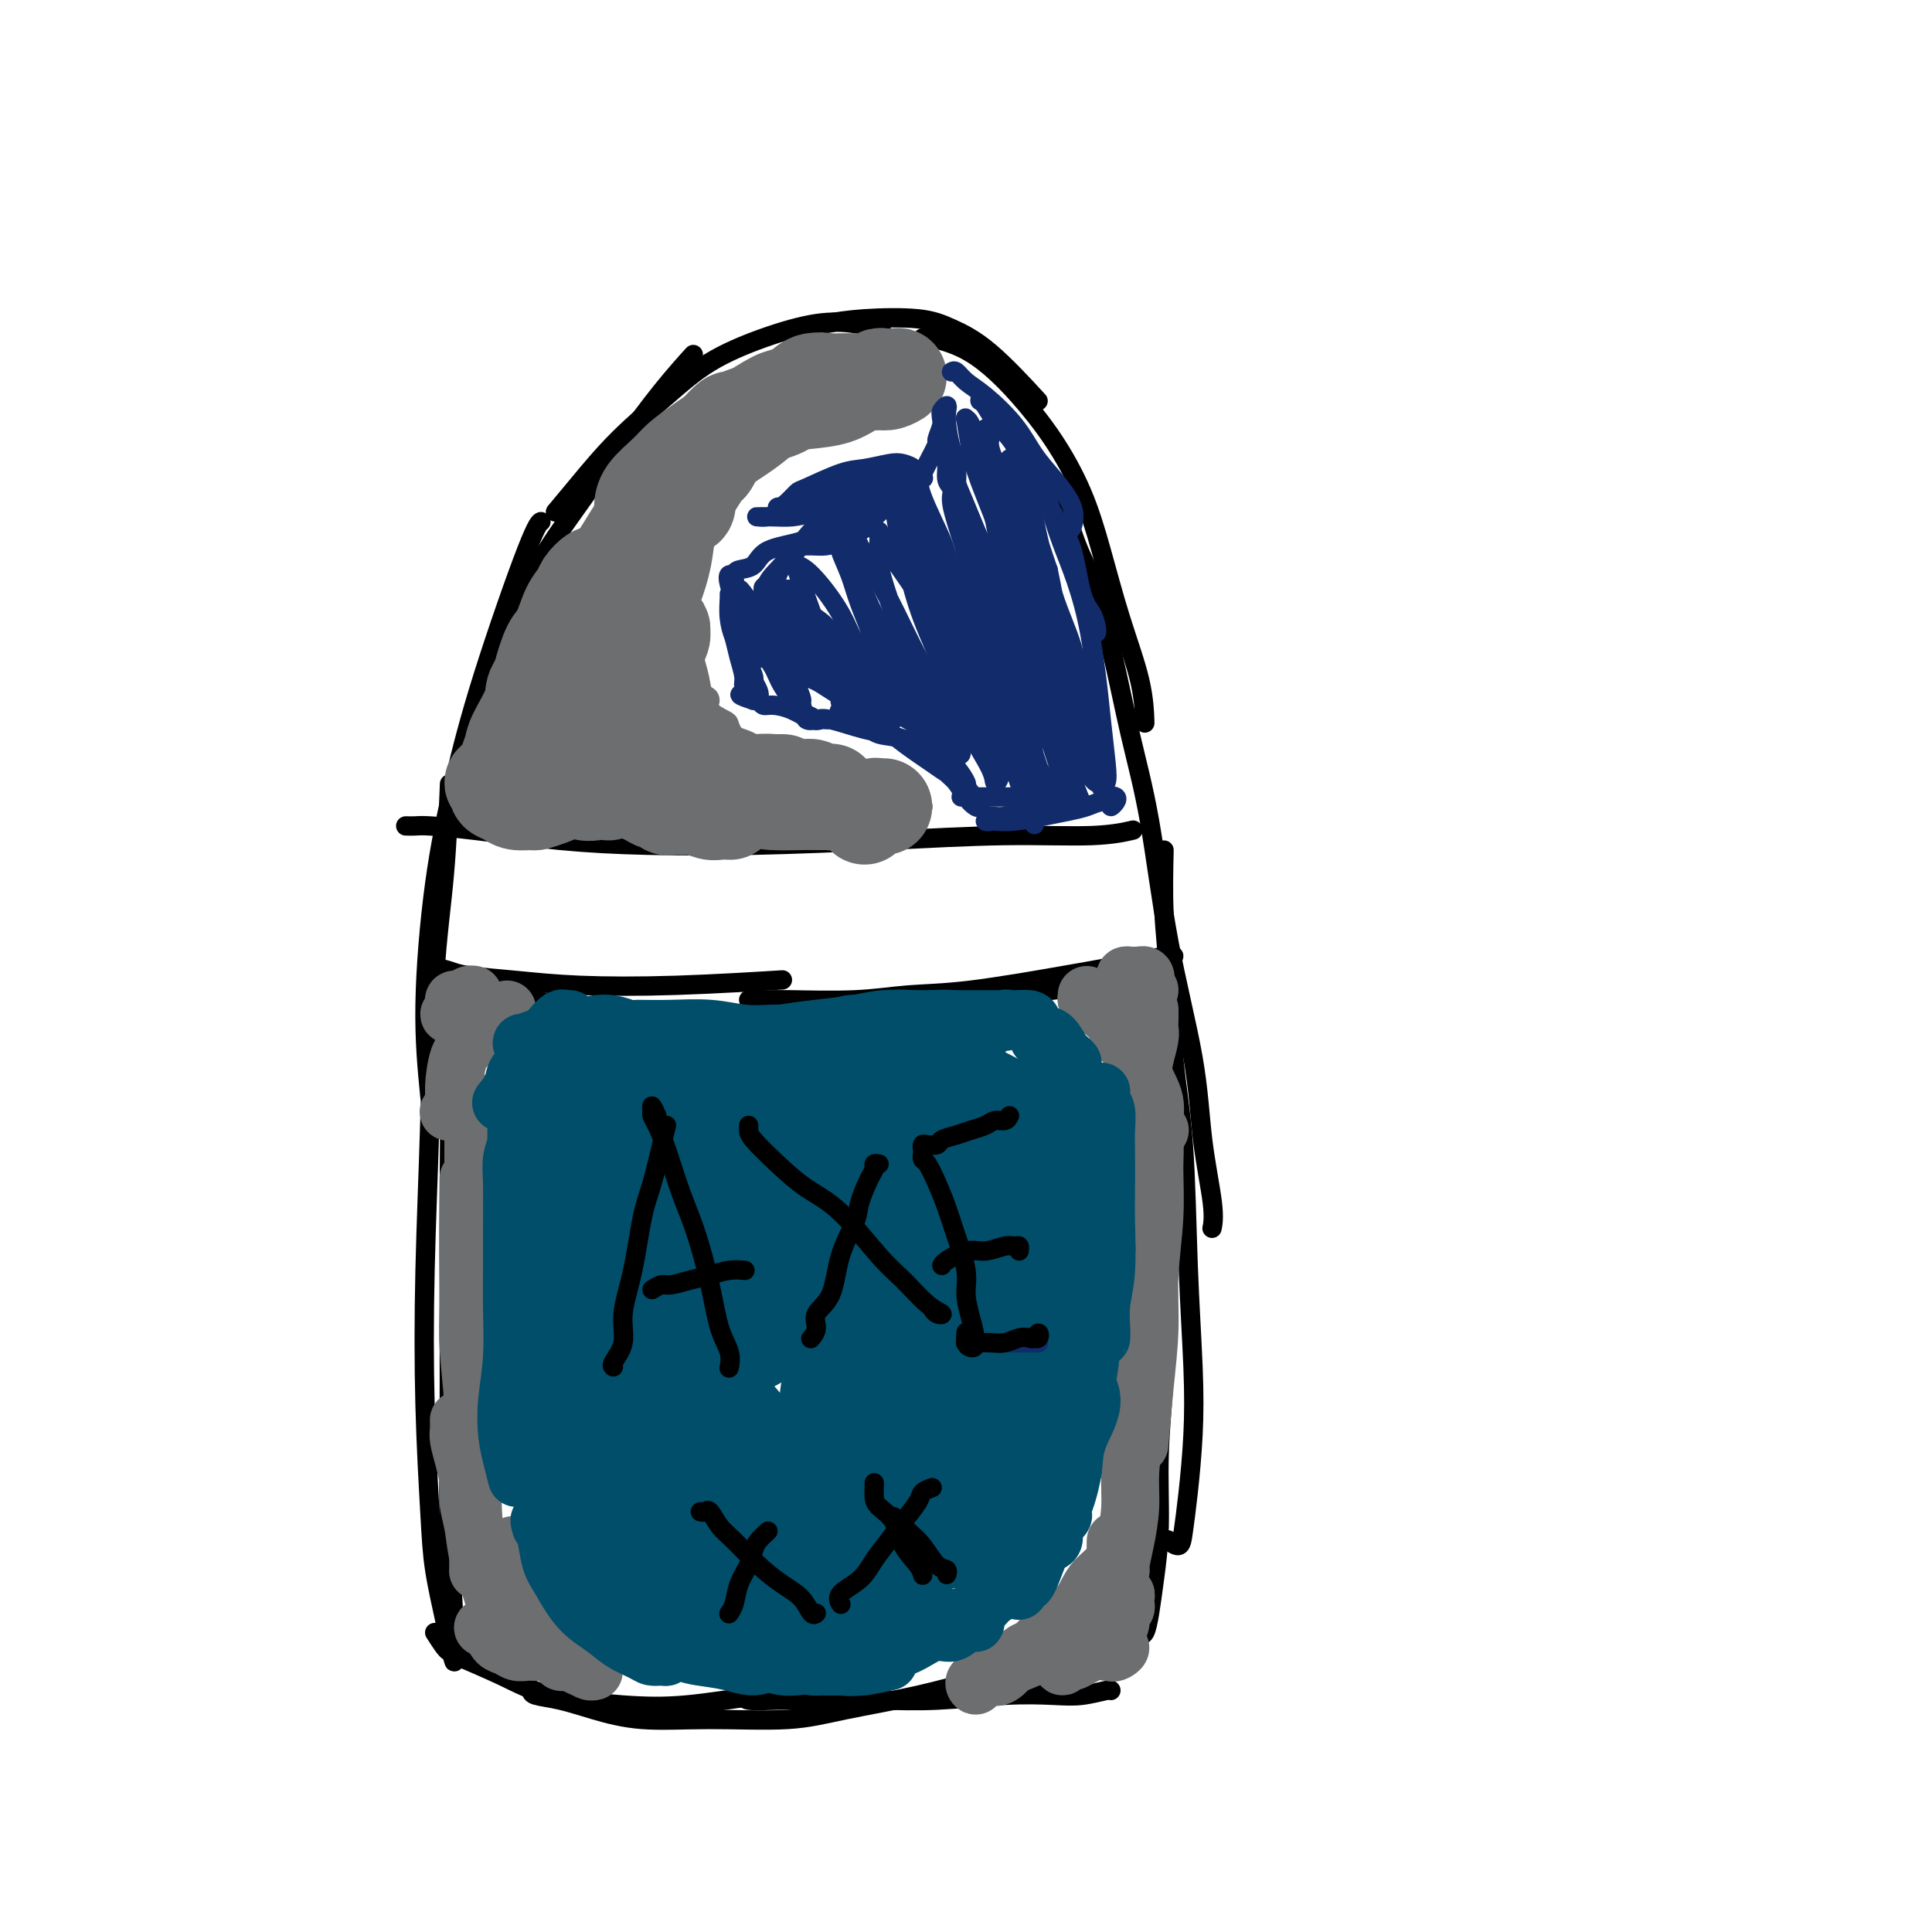 <svg viewBox='0 0 400 400' version='1.1' xmlns='http://www.w3.org/2000/svg' xmlns:xlink='http://www.w3.org/1999/xlink'><g fill='none' stroke='#000000' stroke-width='4' stroke-linecap='round' stroke-linejoin='round'><path d='M94,336c-0.422,-7.427 -0.844,-14.854 -1,-20c-0.156,-5.146 -0.045,-8.013 0,-16c0.045,-7.987 0.026,-21.096 0,-30c-0.026,-8.904 -0.059,-13.603 0,-22c0.059,-8.397 0.208,-20.491 0,-26c-0.208,-5.509 -0.774,-4.431 -1,-4c-0.226,0.431 -0.113,0.216 0,0'/><path d='M94,334c0.007,1.325 0.014,2.649 0,4c-0.014,1.351 -0.049,2.728 0,4c0.049,1.272 0.182,2.439 0,2c-0.182,-0.439 -0.679,-2.483 -1,-4c-0.321,-1.517 -0.465,-2.507 -1,-5c-0.535,-2.493 -1.461,-6.488 -2,-10c-0.539,-3.512 -0.692,-6.542 -1,-12c-0.308,-5.458 -0.769,-13.344 -1,-22c-0.231,-8.656 -0.230,-18.080 0,-28c0.230,-9.920 0.689,-20.335 1,-31c0.311,-10.665 0.475,-21.580 1,-30c0.525,-8.420 1.411,-14.344 2,-21c0.589,-6.656 0.883,-14.045 1,-17c0.117,-2.955 0.059,-1.478 0,0'/><path d='M89,227c-0.559,-5.711 -1.117,-11.421 -1,-19c0.117,-7.579 0.911,-17.026 2,-25c1.089,-7.974 2.474,-14.477 4,-21c1.526,-6.523 3.192,-13.068 6,-22c2.808,-8.932 6.756,-20.251 9,-26c2.244,-5.749 2.784,-5.928 3,-6c0.216,-0.072 0.108,-0.036 0,0'/><path d='M105,132c1.986,-5.014 3.973,-10.027 6,-14c2.027,-3.973 4.096,-6.904 7,-11c2.904,-4.096 6.644,-9.356 10,-14c3.356,-4.644 6.326,-8.674 9,-12c2.674,-3.326 5.050,-5.950 6,-7c0.950,-1.050 0.475,-0.525 0,0'/><path d='M115,106c1.456,-1.742 2.912,-3.484 5,-6c2.088,-2.516 4.807,-5.806 8,-9c3.193,-3.194 6.859,-6.293 10,-9c3.141,-2.707 5.756,-5.023 9,-7c3.244,-1.977 7.115,-3.615 11,-5c3.885,-1.385 7.784,-2.515 11,-3c3.216,-0.485 5.751,-0.323 8,0c2.249,0.323 4.214,0.807 5,1c0.786,0.193 0.393,0.097 0,0'/><path d='M171,67c2.302,-0.383 4.604,-0.767 8,-1c3.396,-0.233 7.885,-0.317 11,0c3.115,0.317 4.856,1.033 7,2c2.144,0.967 4.693,2.183 8,5c3.307,2.817 7.374,7.233 9,9c1.626,1.767 0.813,0.883 0,0'/><path d='M191,70c0.311,-0.139 0.623,-0.279 2,0c1.377,0.279 3.821,0.975 6,2c2.179,1.025 4.095,2.378 6,4c1.905,1.622 3.800,3.512 6,6c2.200,2.488 4.705,5.572 7,9c2.295,3.428 4.380,7.200 6,11c1.620,3.800 2.774,7.629 4,12c1.226,4.371 2.525,9.285 4,14c1.475,4.715 3.128,9.231 4,13c0.872,3.769 0.963,6.791 1,8c0.037,1.209 0.018,0.604 0,0'/><path d='M219,101c1.447,4.585 2.894,9.171 4,12c1.106,2.829 1.872,3.903 3,7c1.128,3.097 2.617,8.218 4,14c1.383,5.782 2.660,12.224 4,18c1.340,5.776 2.745,10.887 4,18c1.255,7.113 2.361,16.229 4,25c1.639,8.771 3.812,17.198 5,24c1.188,6.802 1.391,11.978 2,17c0.609,5.022 1.626,9.891 2,13c0.374,3.109 0.107,4.460 0,5c-0.107,0.540 -0.053,0.270 0,0'/><path d='M241,176c-0.098,4.436 -0.195,8.871 0,13c0.195,4.129 0.683,7.950 1,13c0.317,5.050 0.464,11.328 1,17c0.536,5.672 1.461,10.738 2,18c0.539,7.262 0.691,16.722 1,25c0.309,8.278 0.775,15.375 1,21c0.225,5.625 0.211,9.777 0,14c-0.211,4.223 -0.617,8.518 -1,12c-0.383,3.482 -0.742,6.150 -1,8c-0.258,1.850 -0.416,2.883 -1,3c-0.584,0.117 -1.596,-0.681 -2,-1c-0.404,-0.319 -0.202,-0.160 0,0'/><path d='M240,241c-0.113,1.810 -0.225,3.620 0,5c0.225,1.380 0.788,2.329 1,4c0.212,1.671 0.072,4.063 0,8c-0.072,3.937 -0.075,9.419 0,14c0.075,4.581 0.227,8.262 0,13c-0.227,4.738 -0.834,10.534 -1,16c-0.166,5.466 0.109,10.601 0,15c-0.109,4.399 -0.604,8.061 -1,11c-0.396,2.939 -0.695,5.155 -1,7c-0.305,1.845 -0.618,3.320 -1,4c-0.382,0.680 -0.834,0.564 -1,0c-0.166,-0.564 -0.045,-1.575 0,-3c0.045,-1.425 0.013,-3.264 0,-4c-0.013,-0.736 -0.006,-0.368 0,0'/><path d='M90,338c0.724,1.134 1.449,2.269 2,3c0.551,0.731 0.930,1.059 3,2c2.070,0.941 5.832,2.495 9,4c3.168,1.505 5.741,2.962 10,4c4.259,1.038 10.203,1.658 15,2c4.797,0.342 8.445,0.407 13,0c4.555,-0.407 10.016,-1.286 15,-2c4.984,-0.714 9.491,-1.264 13,-2c3.509,-0.736 6.022,-1.660 8,-2c1.978,-0.340 3.422,-0.097 4,0c0.578,0.097 0.289,0.049 0,0'/><path d='M110,350c0.010,0.354 0.020,0.707 1,1c0.980,0.293 2.930,0.525 5,1c2.070,0.475 4.261,1.194 7,2c2.739,0.806 6.026,1.700 10,2c3.974,0.300 8.634,0.007 14,0c5.366,-0.007 11.439,0.271 16,0c4.561,-0.271 7.609,-1.092 12,-2c4.391,-0.908 10.125,-1.904 15,-3c4.875,-1.096 8.889,-2.294 12,-3c3.111,-0.706 5.317,-0.921 8,-1c2.683,-0.079 5.843,-0.021 8,0c2.157,0.021 3.312,0.006 4,0c0.688,-0.006 0.911,-0.002 1,0c0.089,0.002 0.045,0.001 0,0'/><path d='M153,351c0.450,-0.113 0.899,-0.227 1,0c0.101,0.227 -0.147,0.794 1,1c1.147,0.206 3.689,0.052 6,0c2.311,-0.052 4.392,0.000 8,0c3.608,-0.000 8.742,-0.052 13,0c4.258,0.052 7.638,0.206 12,0c4.362,-0.206 9.705,-0.773 14,-1c4.295,-0.227 7.543,-0.113 10,0c2.457,0.113 4.122,0.226 6,0c1.878,-0.226 3.967,-0.792 5,-1c1.033,-0.208 1.009,-0.060 1,0c-0.009,0.060 -0.005,0.030 0,0'/><path d='M84,171c0.701,0.016 1.401,0.032 2,0c0.599,-0.032 1.096,-0.113 3,0c1.904,0.113 5.213,0.420 10,1c4.787,0.580 11.051,1.433 17,2c5.949,0.567 11.583,0.846 18,1c6.417,0.154 13.619,0.181 22,0c8.381,-0.181 17.942,-0.571 27,-1c9.058,-0.429 17.614,-0.899 25,-1c7.386,-0.101 13.604,0.165 18,0c4.396,-0.165 6.970,-0.761 8,-1c1.030,-0.239 0.515,-0.119 0,0'/><path d='M89,200c1.467,0.332 2.935,0.664 4,1c1.065,0.336 1.728,0.675 4,1c2.272,0.325 6.153,0.637 10,1c3.847,0.363 7.660,0.778 13,1c5.340,0.222 12.207,0.252 20,0c7.793,-0.252 16.512,-0.786 20,-1c3.488,-0.214 1.744,-0.107 0,0'/><path d='M106,206c0.672,-0.060 1.343,-0.121 2,0c0.657,0.121 1.299,0.423 3,1c1.701,0.577 4.459,1.430 9,2c4.541,0.570 10.864,0.857 16,1c5.136,0.143 9.083,0.141 15,0c5.917,-0.141 13.803,-0.420 21,-1c7.197,-0.580 13.705,-1.462 19,-2c5.295,-0.538 9.378,-0.732 14,-1c4.622,-0.268 9.783,-0.611 13,-1c3.217,-0.389 4.491,-0.826 5,-1c0.509,-0.174 0.255,-0.087 0,0'/><path d='M155,207c1.448,0.007 2.896,0.015 4,0c1.104,-0.015 1.864,-0.052 5,0c3.136,0.052 8.647,0.194 13,0c4.353,-0.194 7.548,-0.725 11,-1c3.452,-0.275 7.159,-0.294 13,-1c5.841,-0.706 13.814,-2.098 19,-3c5.186,-0.902 7.586,-1.314 11,-2c3.414,-0.686 7.842,-1.646 10,-2c2.158,-0.354 2.045,-0.101 2,0c-0.045,0.101 -0.023,0.051 0,0'/><path d='M138,233c-1.520,4.663 -3.040,9.325 -4,13c-0.960,3.675 -1.361,6.361 -2,9c-0.639,2.639 -1.517,5.229 -2,8c-0.483,2.771 -0.573,5.722 -1,9c-0.427,3.278 -1.192,6.883 -2,9c-0.808,2.117 -1.659,2.748 -2,3c-0.341,0.252 -0.170,0.126 0,0'/><path d='M136,234c0.458,-0.076 0.916,-0.153 1,0c0.084,0.153 -0.207,0.535 0,1c0.207,0.465 0.911,1.013 1,2c0.089,0.987 -0.435,2.413 0,4c0.435,1.587 1.831,3.335 3,6c1.169,2.665 2.110,6.247 3,10c0.890,3.753 1.728,7.676 3,11c1.272,3.324 2.978,6.050 4,8c1.022,1.950 1.359,3.125 2,4c0.641,0.875 1.584,1.451 2,2c0.416,0.549 0.304,1.071 0,1c-0.304,-0.071 -0.801,-0.735 -1,-1c-0.199,-0.265 -0.099,-0.133 0,0'/><path d='M132,265c1.440,0.121 2.880,0.242 4,0c1.120,-0.242 1.919,-0.848 3,-1c1.081,-0.152 2.445,0.152 4,0c1.555,-0.152 3.301,-0.758 4,-1c0.699,-0.242 0.349,-0.121 0,0'/><path d='M160,236c0.719,0.302 1.438,0.604 2,1c0.562,0.396 0.967,0.886 2,2c1.033,1.114 2.696,2.852 4,4c1.304,1.148 2.251,1.704 4,4c1.749,2.296 4.300,6.330 6,9c1.700,2.670 2.547,3.974 4,6c1.453,2.026 3.511,4.774 5,7c1.489,2.226 2.409,3.931 3,5c0.591,1.069 0.852,1.502 1,2c0.148,0.498 0.184,1.061 0,1c-0.184,-0.061 -0.588,-0.747 -1,-1c-0.412,-0.253 -0.832,-0.072 -1,0c-0.168,0.072 -0.084,0.036 0,0'/><path d='M191,233c-0.445,0.343 -0.890,0.686 -1,1c-0.110,0.314 0.116,0.600 0,1c-0.116,0.400 -0.572,0.915 -1,2c-0.428,1.085 -0.827,2.740 -1,4c-0.173,1.260 -0.121,2.126 -1,4c-0.879,1.874 -2.689,4.757 -4,8c-1.311,3.243 -2.121,6.846 -3,10c-0.879,3.154 -1.825,5.861 -3,9c-1.175,3.139 -2.577,6.711 -3,9c-0.423,2.289 0.134,3.294 0,4c-0.134,0.706 -0.959,1.113 -1,1c-0.041,-0.113 0.703,-0.747 1,-1c0.297,-0.253 0.149,-0.127 0,0'/><path d='M219,228c-0.323,0.022 -0.646,0.044 -1,0c-0.354,-0.044 -0.738,-0.153 -1,0c-0.262,0.153 -0.402,0.570 -1,1c-0.598,0.430 -1.656,0.874 -3,1c-1.344,0.126 -2.976,-0.067 -4,0c-1.024,0.067 -1.441,0.395 -2,1c-0.559,0.605 -1.260,1.487 -2,2c-0.740,0.513 -1.520,0.655 -2,1c-0.480,0.345 -0.660,0.892 -1,2c-0.340,1.108 -0.838,2.777 -1,4c-0.162,1.223 0.013,2.001 0,3c-0.013,0.999 -0.214,2.219 0,4c0.214,1.781 0.842,4.124 1,6c0.158,1.876 -0.153,3.286 0,5c0.153,1.714 0.772,3.731 1,5c0.228,1.269 0.065,1.791 0,2c-0.065,0.209 -0.033,0.104 0,0'/><path d='M203,267c0.401,0.536 0.803,1.072 1,1c0.197,-0.072 0.191,-0.750 1,-1c0.809,-0.250 2.434,-0.070 4,0c1.566,0.070 3.075,0.029 4,0c0.925,-0.029 1.267,-0.046 2,0c0.733,0.046 1.856,0.157 3,0c1.144,-0.157 2.308,-0.581 3,-1c0.692,-0.419 0.912,-0.834 1,-1c0.088,-0.166 0.044,-0.083 0,0'/><path d='M206,253c1.201,0.002 2.403,0.004 3,0c0.597,-0.004 0.591,-0.015 1,0c0.409,0.015 1.233,0.056 2,0c0.767,-0.056 1.476,-0.207 2,0c0.524,0.207 0.864,0.774 1,1c0.136,0.226 0.068,0.113 0,0'/></g>
<g fill='none' stroke='#6D6E70' stroke-width='4' stroke-linecap='round' stroke-linejoin='round'><path d='M182,79c0.163,-0.423 0.325,-0.846 0,-1c-0.325,-0.154 -1.138,-0.037 -2,0c-0.862,0.037 -1.774,-0.004 -2,0c-0.226,0.004 0.235,0.054 0,0c-0.235,-0.054 -1.167,-0.211 -2,0c-0.833,0.211 -1.566,0.789 -2,1c-0.434,0.211 -0.568,0.056 -1,0c-0.432,-0.056 -1.162,-0.011 -2,0c-0.838,0.011 -1.784,-0.011 -2,0c-0.216,0.011 0.297,0.056 0,0c-0.297,-0.056 -1.403,-0.211 -2,0c-0.597,0.211 -0.684,0.789 -1,1c-0.316,0.211 -0.862,0.057 -1,0c-0.138,-0.057 0.133,-0.016 0,0c-0.133,0.016 -0.668,0.007 -1,0c-0.332,-0.007 -0.459,-0.013 -1,0c-0.541,0.013 -1.496,0.044 -2,0c-0.504,-0.044 -0.559,-0.163 -1,0c-0.441,0.163 -1.269,0.608 -2,1c-0.731,0.392 -1.365,0.731 -2,1c-0.635,0.269 -1.272,0.468 -2,1c-0.728,0.532 -1.546,1.398 -2,2c-0.454,0.602 -0.545,0.941 -1,2c-0.455,1.059 -1.273,2.838 -2,4c-0.727,1.162 -1.361,1.706 -2,3c-0.639,1.294 -1.282,3.339 -2,5c-0.718,1.661 -1.512,2.940 -2,4c-0.488,1.060 -0.670,1.901 -1,3c-0.330,1.099 -0.809,2.457 -1,3c-0.191,0.543 -0.096,0.272 0,0'/><path d='M189,77c-0.308,-0.415 -0.615,-0.829 -1,-1c-0.385,-0.171 -0.847,-0.098 -1,0c-0.153,0.098 0.004,0.221 0,0c-0.004,-0.221 -0.169,-0.787 -1,-1c-0.831,-0.213 -2.329,-0.072 -3,0c-0.671,0.072 -0.514,0.075 -1,0c-0.486,-0.075 -1.615,-0.227 -3,0c-1.385,0.227 -3.027,0.835 -4,1c-0.973,0.165 -1.275,-0.111 -2,0c-0.725,0.111 -1.871,0.611 -3,1c-1.129,0.389 -2.242,0.667 -3,1c-0.758,0.333 -1.161,0.722 -2,1c-0.839,0.278 -2.115,0.445 -3,1c-0.885,0.555 -1.379,1.499 -2,2c-0.621,0.501 -1.370,0.561 -2,1c-0.630,0.439 -1.142,1.259 -2,2c-0.858,0.741 -2.061,1.405 -3,2c-0.939,0.595 -1.612,1.121 -2,2c-0.388,0.879 -0.489,2.111 -1,3c-0.511,0.889 -1.432,1.434 -2,2c-0.568,0.566 -0.783,1.154 -1,2c-0.217,0.846 -0.437,1.950 -1,3c-0.563,1.050 -1.470,2.048 -2,3c-0.530,0.952 -0.682,1.860 -1,3c-0.318,1.140 -0.802,2.512 -1,3c-0.198,0.488 -0.109,0.094 0,1c0.109,0.906 0.240,3.114 0,4c-0.240,0.886 -0.849,0.449 -1,1c-0.151,0.551 0.156,2.089 0,3c-0.156,0.911 -0.774,1.194 -1,2c-0.226,0.806 -0.061,2.136 0,3c0.061,0.864 0.019,1.261 0,2c-0.019,0.739 -0.016,1.821 0,3c0.016,1.179 0.046,2.455 0,3c-0.046,0.545 -0.167,0.359 0,1c0.167,0.641 0.622,2.110 1,3c0.378,0.890 0.679,1.201 1,2c0.321,0.799 0.663,2.085 1,3c0.337,0.915 0.668,1.457 1,2'/><path d='M144,141c0.999,3.583 1.497,3.039 2,3c0.503,-0.039 1.013,0.427 1,1c-0.013,0.573 -0.548,1.253 0,2c0.548,0.747 2.178,1.562 3,2c0.822,0.438 0.835,0.498 1,1c0.165,0.502 0.482,1.444 1,2c0.518,0.556 1.239,0.726 2,1c0.761,0.274 1.564,0.651 2,1c0.436,0.349 0.506,0.668 1,1c0.494,0.332 1.414,0.675 2,1c0.586,0.325 0.840,0.631 1,1c0.160,0.369 0.227,0.802 1,1c0.773,0.198 2.253,0.161 3,0c0.747,-0.161 0.763,-0.446 1,0c0.237,0.446 0.697,1.622 1,2c0.303,0.378 0.448,-0.042 1,0c0.552,0.042 1.510,0.546 2,1c0.490,0.454 0.511,0.858 1,1c0.489,0.142 1.444,0.023 2,0c0.556,-0.023 0.712,0.050 1,0c0.288,-0.050 0.707,-0.224 1,0c0.293,0.224 0.458,0.845 1,1c0.542,0.155 1.459,-0.156 2,0c0.541,0.156 0.704,0.778 1,1c0.296,0.222 0.723,0.046 1,0c0.277,-0.046 0.403,0.040 1,0c0.597,-0.040 1.666,-0.207 2,0c0.334,0.207 -0.065,0.788 0,1c0.065,0.212 0.596,0.057 1,0c0.404,-0.057 0.682,-0.015 1,0c0.318,0.015 0.676,0.004 1,0c0.324,-0.004 0.613,-0.001 1,0c0.387,0.001 0.874,0.000 1,0c0.126,-0.000 -0.107,-0.000 0,0c0.107,0.000 0.553,0.000 1,0'/><path d='M188,165c4.112,1.326 0.890,1.140 0,1c-0.890,-0.140 0.550,-0.234 1,0c0.450,0.234 -0.090,0.795 0,1c0.090,0.205 0.808,0.055 1,0c0.192,-0.055 -0.144,-0.015 0,0c0.144,0.015 0.768,0.004 1,0c0.232,-0.004 0.073,-0.001 0,0c-0.073,0.001 -0.058,-0.001 0,0c0.058,0.001 0.159,0.004 0,0c-0.159,-0.004 -0.579,-0.015 -1,0c-0.421,0.015 -0.845,0.056 -1,0c-0.155,-0.056 -0.042,-0.207 0,0c0.042,0.207 0.012,0.774 0,1c-0.012,0.226 -0.006,0.113 0,0'/></g>
<g fill='none' stroke='#6D6E70' stroke-width='20' stroke-linecap='round' stroke-linejoin='round'><path d='M141,161c1.591,0.423 3.182,0.845 4,1c0.818,0.155 0.864,0.041 2,0c1.136,-0.041 3.362,-0.011 5,0c1.638,0.011 2.686,0.003 4,0c1.314,-0.003 2.892,-0.001 4,0c1.108,0.001 1.745,0.000 2,0c0.255,-0.000 0.127,-0.000 0,0'/><path d='M145,163c0.253,-0.031 0.505,-0.062 1,0c0.495,0.062 1.231,0.217 2,0c0.769,-0.217 1.571,-0.805 3,-1c1.429,-0.195 3.484,0.004 5,0c1.516,-0.004 2.491,-0.211 4,0c1.509,0.211 3.551,0.841 5,1c1.449,0.159 2.305,-0.154 3,0c0.695,0.154 1.229,0.773 2,1c0.771,0.227 1.777,0.061 2,0c0.223,-0.061 -0.339,-0.016 -1,0c-0.661,0.016 -1.422,0.005 -2,0c-0.578,-0.005 -0.974,-0.002 -2,0c-1.026,0.002 -2.683,0.004 -4,0c-1.317,-0.004 -2.295,-0.015 -3,0c-0.705,0.015 -1.137,0.057 -1,0c0.137,-0.057 0.841,-0.211 1,0c0.159,0.211 -0.228,0.788 0,1c0.228,0.212 1.073,0.061 2,0c0.927,-0.061 1.938,-0.030 3,0c1.062,0.030 2.176,0.061 3,0c0.824,-0.061 1.357,-0.212 2,0c0.643,0.212 1.396,0.789 2,1c0.604,0.211 1.060,0.056 1,0c-0.060,-0.056 -0.634,-0.015 -1,0c-0.366,0.015 -0.522,0.002 -1,0c-0.478,-0.002 -1.278,0.007 -2,0c-0.722,-0.007 -1.365,-0.029 -3,0c-1.635,0.029 -4.261,0.108 -6,0c-1.739,-0.108 -2.591,-0.402 -4,-1c-1.409,-0.598 -3.375,-1.499 -5,-2c-1.625,-0.501 -2.908,-0.604 -4,-1c-1.092,-0.396 -1.994,-1.087 -3,-2c-1.006,-0.913 -2.115,-2.049 -3,-3c-0.885,-0.951 -1.546,-1.718 -2,-3c-0.454,-1.282 -0.701,-3.081 -1,-4c-0.299,-0.919 -0.649,-0.960 -1,-1'/><path d='M137,149c-1.667,-2.167 -0.833,-1.083 0,0'/><path d='M141,154c0.462,1.152 0.924,2.304 1,3c0.076,0.696 -0.234,0.936 0,1c0.234,0.064 1.012,-0.046 1,0c-0.012,0.046 -0.815,0.249 -1,0c-0.185,-0.249 0.248,-0.950 0,-2c-0.248,-1.050 -1.178,-2.448 -2,-4c-0.822,-1.552 -1.537,-3.259 -2,-5c-0.463,-1.741 -0.674,-3.515 -1,-5c-0.326,-1.485 -0.767,-2.681 -1,-4c-0.233,-1.319 -0.259,-2.760 0,-4c0.259,-1.240 0.802,-2.278 1,-3c0.198,-0.722 0.049,-1.128 0,-1c-0.049,0.128 0.001,0.790 0,1c-0.001,0.210 -0.055,-0.031 0,0c0.055,0.031 0.218,0.333 0,1c-0.218,0.667 -0.817,1.700 -1,3c-0.183,1.300 0.048,2.869 0,4c-0.048,1.131 -0.377,1.825 0,3c0.377,1.175 1.460,2.830 2,4c0.540,1.170 0.537,1.855 1,3c0.463,1.145 1.394,2.751 2,4c0.606,1.249 0.889,2.140 1,3c0.111,0.860 0.052,1.690 0,2c-0.052,0.310 -0.096,0.101 0,0c0.096,-0.101 0.334,-0.095 0,0c-0.334,0.095 -1.238,0.279 -2,0c-0.762,-0.279 -1.381,-1.022 -2,-2c-0.619,-0.978 -1.238,-2.192 -2,-3c-0.762,-0.808 -1.668,-1.211 -2,-2c-0.332,-0.789 -0.089,-1.965 0,-3c0.089,-1.035 0.023,-1.929 0,-3c-0.023,-1.071 -0.004,-2.318 0,-4c0.004,-1.682 -0.006,-3.799 0,-5c0.006,-1.201 0.029,-1.485 0,-3c-0.029,-1.515 -0.111,-4.262 0,-6c0.111,-1.738 0.414,-2.468 1,-4c0.586,-1.532 1.453,-3.866 2,-6c0.547,-2.134 0.773,-4.067 1,-6'/><path d='M138,111c1.524,-7.369 3.333,-5.792 4,-6c0.667,-0.208 0.190,-2.202 0,-3c-0.190,-0.798 -0.095,-0.399 0,0'/><path d='M144,100c0.770,-1.228 1.541,-2.457 2,-3c0.459,-0.543 0.607,-0.401 1,-1c0.393,-0.599 1.030,-1.940 2,-3c0.970,-1.060 2.271,-1.839 4,-3c1.729,-1.161 3.886,-2.703 5,-4c1.114,-1.297 1.184,-2.349 2,-3c0.816,-0.651 2.376,-0.900 3,-1c0.624,-0.100 0.312,-0.050 0,0'/><path d='M167,83c2.161,-0.226 4.321,-0.452 6,-1c1.679,-0.548 2.875,-1.419 4,-2c1.125,-0.581 2.179,-0.874 3,-1c0.821,-0.126 1.408,-0.086 2,0c0.592,0.086 1.189,0.220 2,0c0.811,-0.220 1.835,-0.792 2,-1c0.165,-0.208 -0.529,-0.052 -1,0c-0.471,0.052 -0.720,-0.000 -1,0c-0.280,0.000 -0.590,0.053 -1,0c-0.410,-0.053 -0.920,-0.210 -1,0c-0.080,0.210 0.270,0.788 0,1c-0.270,0.212 -1.158,0.057 -2,0c-0.842,-0.057 -1.636,-0.017 -2,0c-0.364,0.017 -0.297,0.011 -1,0c-0.703,-0.011 -2.175,-0.026 -3,0c-0.825,0.026 -1.002,0.093 -2,0c-0.998,-0.093 -2.816,-0.346 -4,0c-1.184,0.346 -1.735,1.290 -3,2c-1.265,0.710 -3.243,1.185 -5,2c-1.757,0.815 -3.294,1.970 -5,3c-1.706,1.030 -3.581,1.936 -5,3c-1.419,1.064 -2.382,2.286 -3,3c-0.618,0.714 -0.891,0.918 -1,1c-0.109,0.082 -0.055,0.041 0,0'/><path d='M163,84c-0.526,0.329 -1.053,0.657 -2,1c-0.947,0.343 -2.316,0.700 -3,1c-0.684,0.300 -0.685,0.544 -2,1c-1.315,0.456 -3.946,1.126 -6,2c-2.054,0.874 -3.531,1.954 -5,3c-1.469,1.046 -2.929,2.060 -4,3c-1.071,0.940 -1.751,1.807 -3,3c-1.249,1.193 -3.067,2.711 -4,4c-0.933,1.289 -0.982,2.347 -1,3c-0.018,0.653 -0.005,0.901 0,1c0.005,0.099 0.003,0.050 0,0'/><path d='M156,86c-0.367,0.036 -0.734,0.071 -1,0c-0.266,-0.071 -0.429,-0.249 -1,0c-0.571,0.249 -1.548,0.924 -2,1c-0.452,0.076 -0.378,-0.449 -1,0c-0.622,0.449 -1.940,1.872 -3,3c-1.060,1.128 -1.862,1.962 -3,3c-1.138,1.038 -2.613,2.281 -4,4c-1.387,1.719 -2.687,3.913 -4,6c-1.313,2.087 -2.639,4.065 -4,6c-1.361,1.935 -2.757,3.825 -4,6c-1.243,2.175 -2.333,4.635 -3,6c-0.667,1.365 -0.910,1.637 -1,2c-0.090,0.363 -0.026,0.818 0,1c0.026,0.182 0.013,0.091 0,0'/><path d='M147,96c-0.664,-0.182 -1.329,-0.364 -2,0c-0.671,0.364 -1.350,1.273 -2,2c-0.650,0.727 -1.272,1.272 -2,2c-0.728,0.728 -1.563,1.638 -3,3c-1.437,1.362 -3.478,3.175 -5,5c-1.522,1.825 -2.527,3.662 -4,6c-1.473,2.338 -3.415,5.176 -5,8c-1.585,2.824 -2.814,5.633 -4,8c-1.186,2.367 -2.328,4.291 -3,6c-0.672,1.709 -0.873,3.204 -1,4c-0.127,0.796 -0.178,0.894 0,1c0.178,0.106 0.586,0.221 1,0c0.414,-0.221 0.832,-0.777 1,-1c0.168,-0.223 0.084,-0.111 0,0'/><path d='M125,119c-0.365,0.048 -0.731,0.097 -1,0c-0.269,-0.097 -0.442,-0.338 -1,0c-0.558,0.338 -1.500,1.256 -2,2c-0.500,0.744 -0.557,1.314 -1,2c-0.443,0.686 -1.270,1.488 -2,3c-0.730,1.512 -1.361,3.733 -2,5c-0.639,1.267 -1.285,1.580 -2,3c-0.715,1.420 -1.500,3.946 -2,6c-0.500,2.054 -0.715,3.635 -1,5c-0.285,1.365 -0.640,2.512 -1,4c-0.360,1.488 -0.723,3.316 -1,4c-0.277,0.684 -0.466,0.225 0,0c0.466,-0.225 1.587,-0.214 2,-1c0.413,-0.786 0.118,-2.367 0,-3c-0.118,-0.633 -0.059,-0.316 0,0'/><path d='M123,123c-1.208,0.988 -2.415,1.976 -3,3c-0.585,1.024 -0.546,2.084 -1,3c-0.454,0.916 -1.400,1.687 -2,3c-0.600,1.313 -0.854,3.166 -2,5c-1.146,1.834 -3.186,3.648 -4,5c-0.814,1.352 -0.403,2.240 -1,4c-0.597,1.760 -2.203,4.390 -3,6c-0.797,1.610 -0.787,2.201 -1,3c-0.213,0.799 -0.651,1.807 -1,3c-0.349,1.193 -0.611,2.571 -1,3c-0.389,0.429 -0.905,-0.092 -1,0c-0.095,0.092 0.229,0.798 0,1c-0.229,0.202 -1.013,-0.100 -1,0c0.013,0.100 0.824,0.601 1,1c0.176,0.399 -0.281,0.696 0,1c0.281,0.304 1.300,0.614 2,1c0.700,0.386 1.081,0.846 2,1c0.919,0.154 2.376,0.000 3,0c0.624,-0.000 0.415,0.153 1,0c0.585,-0.153 1.963,-0.611 3,-1c1.037,-0.389 1.734,-0.708 2,-1c0.266,-0.292 0.101,-0.558 0,-1c-0.101,-0.442 -0.139,-1.061 0,-1c0.139,0.061 0.454,0.801 1,1c0.546,0.199 1.322,-0.142 2,0c0.678,0.142 1.260,0.769 2,1c0.740,0.231 1.640,0.066 2,0c0.360,-0.066 0.180,-0.033 0,0'/><path d='M126,164c0.110,-0.453 0.219,-0.906 0,-1c-0.219,-0.094 -0.768,0.171 -1,0c-0.232,-0.171 -0.148,-0.778 0,-1c0.148,-0.222 0.359,-0.060 0,0c-0.359,0.060 -1.288,0.016 -2,0c-0.712,-0.016 -1.205,-0.004 -1,0c0.205,0.004 1.110,0.001 2,0c0.890,-0.001 1.766,-0.000 3,0c1.234,0.000 2.826,0.000 4,0c1.174,-0.000 1.932,-0.000 3,0c1.068,0.000 2.448,0.000 3,0c0.552,-0.000 0.276,-0.000 0,0'/><path d='M138,161c-0.118,-0.344 -0.235,-0.688 -1,-1c-0.765,-0.312 -2.177,-0.592 -3,-1c-0.823,-0.408 -1.056,-0.944 -2,-1c-0.944,-0.056 -2.600,0.370 -4,0c-1.400,-0.370 -2.543,-1.534 -3,-2c-0.457,-0.466 -0.229,-0.233 0,0'/><path d='M121,150c0.034,0.330 0.069,0.660 0,1c-0.069,0.340 -0.240,0.691 0,1c0.240,0.309 0.892,0.577 1,1c0.108,0.423 -0.329,1.002 0,2c0.329,0.998 1.425,2.414 2,3c0.575,0.586 0.629,0.342 1,1c0.371,0.658 1.059,2.219 2,3c0.941,0.781 2.136,0.783 3,1c0.864,0.217 1.397,0.650 2,1c0.603,0.350 1.276,0.615 2,1c0.724,0.385 1.500,0.888 2,1c0.500,0.112 0.725,-0.166 1,0c0.275,0.166 0.598,0.776 1,1c0.402,0.224 0.881,0.060 1,0c0.119,-0.060 -0.121,-0.017 0,0c0.121,0.017 0.602,0.008 1,0c0.398,-0.008 0.711,-0.016 1,0c0.289,0.016 0.554,0.057 1,0c0.446,-0.057 1.073,-0.211 2,0c0.927,0.211 2.156,0.789 3,1c0.844,0.211 1.304,0.057 2,0c0.696,-0.057 1.627,-0.016 2,0c0.373,0.016 0.186,0.008 0,0'/><path d='M179,169c-0.089,-0.453 -0.178,-0.906 0,-1c0.178,-0.094 0.622,0.171 1,0c0.378,-0.171 0.689,-0.778 1,-1c0.311,-0.222 0.622,-0.060 1,0c0.378,0.060 0.822,0.017 1,0c0.178,-0.017 0.089,-0.009 0,0'/></g>
<g fill='none' stroke='#6D6E70' stroke-width='12' stroke-linecap='round' stroke-linejoin='round'><path d='M225,206c-0.077,0.464 -0.154,0.927 0,1c0.154,0.073 0.539,-0.245 1,0c0.461,0.245 0.997,1.054 2,2c1.003,0.946 2.473,2.029 3,3c0.527,0.971 0.112,1.829 1,3c0.888,1.171 3.079,2.653 4,4c0.921,1.347 0.573,2.557 1,4c0.427,1.443 1.630,3.119 2,5c0.370,1.881 -0.093,3.968 0,5c0.093,1.032 0.741,1.009 1,1c0.259,-0.009 0.130,-0.005 0,0'/><path d='M236,204c0.028,0.121 0.056,0.243 0,0c-0.056,-0.243 -0.196,-0.850 0,-1c0.196,-0.150 0.729,0.156 1,0c0.271,-0.156 0.280,-0.774 0,-1c-0.280,-0.226 -0.849,-0.061 -1,0c-0.151,0.061 0.118,0.019 0,0c-0.118,-0.019 -0.621,-0.015 -1,0c-0.379,0.015 -0.634,0.043 -1,0c-0.366,-0.043 -0.841,-0.155 -1,0c-0.159,0.155 -0.000,0.576 0,1c0.000,0.424 -0.158,0.849 0,1c0.158,0.151 0.633,0.026 1,0c0.367,-0.026 0.625,0.046 1,0c0.375,-0.046 0.867,-0.210 1,0c0.133,0.210 -0.094,0.792 0,1c0.094,0.208 0.509,0.040 1,0c0.491,-0.040 1.060,0.047 1,0c-0.060,-0.047 -0.748,-0.228 -1,0c-0.252,0.228 -0.067,0.865 0,1c0.067,0.135 0.018,-0.231 0,0c-0.018,0.231 -0.005,1.061 0,2c0.005,0.939 0.001,1.989 0,3c-0.001,1.011 -0.000,1.982 0,3c0.000,1.018 0.000,2.082 0,3c-0.000,0.918 -0.000,1.691 0,2c0.000,0.309 0.000,0.155 0,0'/><path d='M238,209c0.008,0.648 0.016,1.295 0,2c-0.016,0.705 -0.056,1.467 0,2c0.056,0.533 0.207,0.836 0,2c-0.207,1.164 -0.774,3.190 -1,4c-0.226,0.810 -0.113,0.405 0,0'/><path d='M238,228c-0.116,0.824 -0.231,1.647 0,3c0.231,1.353 0.809,3.235 1,5c0.191,1.765 -0.004,3.414 0,6c0.004,2.586 0.208,6.110 0,10c-0.208,3.890 -0.826,8.147 -1,12c-0.174,3.853 0.098,7.301 0,11c-0.098,3.699 -0.565,7.650 -1,12c-0.435,4.350 -0.839,9.100 -1,11c-0.161,1.900 -0.081,0.950 0,0'/><path d='M236,265c0.006,2.601 0.012,5.201 0,8c-0.012,2.799 -0.041,5.796 0,8c0.041,2.204 0.152,3.613 0,6c-0.152,2.387 -0.567,5.750 -1,9c-0.433,3.250 -0.886,6.387 -1,9c-0.114,2.613 0.109,4.701 0,7c-0.109,2.299 -0.551,4.810 -1,7c-0.449,2.190 -0.905,4.059 -1,5c-0.095,0.941 0.171,0.952 0,1c-0.171,0.048 -0.778,0.132 -1,0c-0.222,-0.132 -0.060,-0.479 0,-1c0.060,-0.521 0.016,-1.217 0,-2c-0.016,-0.783 -0.005,-1.652 0,-2c0.005,-0.348 0.002,-0.174 0,0'/><path d='M231,319c0.035,0.578 0.070,1.157 0,2c-0.070,0.843 -0.246,1.951 -1,3c-0.754,1.049 -2.084,2.039 -3,3c-0.916,0.961 -1.416,1.893 -2,3c-0.584,1.107 -1.253,2.388 -3,4c-1.747,1.612 -4.571,3.556 -6,5c-1.429,1.444 -1.462,2.389 -2,3c-0.538,0.611 -1.582,0.889 -2,1c-0.418,0.111 -0.209,0.056 0,0'/><path d='M216,340c-0.359,-0.093 -0.718,-0.185 -1,0c-0.282,0.185 -0.487,0.648 -1,1c-0.513,0.352 -1.332,0.594 -2,1c-0.668,0.406 -1.183,0.975 -2,2c-0.817,1.025 -1.935,2.506 -3,3c-1.065,0.494 -2.079,-0.000 -3,0c-0.921,0.000 -1.751,0.494 -2,1c-0.249,0.506 0.084,1.023 0,1c-0.084,-0.023 -0.585,-0.587 0,-1c0.585,-0.413 2.256,-0.674 3,-1c0.744,-0.326 0.562,-0.716 1,-1c0.438,-0.284 1.496,-0.461 3,-1c1.504,-0.539 3.453,-1.441 5,-2c1.547,-0.559 2.693,-0.777 4,-1c1.307,-0.223 2.775,-0.452 4,-1c1.225,-0.548 2.207,-1.415 3,-2c0.793,-0.585 1.396,-0.889 2,-1c0.604,-0.111 1.207,-0.028 2,0c0.793,0.028 1.776,-0.000 2,0c0.224,0.000 -0.311,0.028 -1,0c-0.689,-0.028 -1.533,-0.114 -2,0c-0.467,0.114 -0.559,0.426 -1,1c-0.441,0.574 -1.232,1.410 -2,2c-0.768,0.590 -1.513,0.933 -2,1c-0.487,0.067 -0.716,-0.144 -1,0c-0.284,0.144 -0.624,0.642 -1,1c-0.376,0.358 -0.788,0.576 -1,1c-0.212,0.424 -0.223,1.053 0,1c0.223,-0.053 0.679,-0.789 1,-1c0.321,-0.211 0.506,0.101 1,0c0.494,-0.101 1.298,-0.616 2,-1c0.702,-0.384 1.301,-0.639 2,-1c0.699,-0.361 1.497,-0.829 2,-1c0.503,-0.171 0.712,-0.046 1,0c0.288,0.046 0.654,0.013 1,0c0.346,-0.013 0.673,-0.007 1,0'/><path d='M231,341c1.768,-0.238 0.687,0.668 0,1c-0.687,0.332 -0.979,0.089 -1,0c-0.021,-0.089 0.229,-0.025 0,0c-0.229,0.025 -0.938,0.011 -1,0c-0.062,-0.011 0.523,-0.020 1,0c0.477,0.020 0.845,0.067 1,0c0.155,-0.067 0.098,-0.249 0,-1c-0.098,-0.751 -0.237,-2.073 0,-3c0.237,-0.927 0.848,-1.461 1,-2c0.152,-0.539 -0.156,-1.084 0,-2c0.156,-0.916 0.775,-2.204 1,-3c0.225,-0.796 0.056,-1.101 0,-1c-0.056,0.101 -0.000,0.607 0,1c0.000,0.393 -0.056,0.673 0,1c0.056,0.327 0.225,0.701 0,1c-0.225,0.299 -0.844,0.523 -1,1c-0.156,0.477 0.150,1.205 0,2c-0.150,0.795 -0.757,1.656 -1,2c-0.243,0.344 -0.121,0.172 0,0'/><path d='M105,209c-0.975,0.305 -1.950,0.610 -3,1c-1.050,0.390 -2.175,0.867 -3,2c-0.825,1.133 -1.349,2.924 -2,4c-0.651,1.076 -1.429,1.438 -2,3c-0.571,1.563 -0.937,4.326 -1,6c-0.063,1.674 0.175,2.258 0,3c-0.175,0.742 -0.764,1.640 -1,2c-0.236,0.360 -0.118,0.180 0,0'/><path d='M94,209c0.144,0.401 0.287,0.802 0,1c-0.287,0.198 -1.006,0.193 -1,0c0.006,-0.193 0.736,-0.572 1,-1c0.264,-0.428 0.063,-0.903 0,-1c-0.063,-0.097 0.011,0.184 0,0c-0.011,-0.184 -0.108,-0.834 0,-1c0.108,-0.166 0.422,0.151 1,0c0.578,-0.151 1.422,-0.770 2,-1c0.578,-0.230 0.891,-0.069 1,0c0.109,0.069 0.015,0.048 0,0c-0.015,-0.048 0.048,-0.122 0,0c-0.048,0.122 -0.209,0.439 0,1c0.209,0.561 0.788,1.366 1,2c0.212,0.634 0.057,1.098 0,2c-0.057,0.902 -0.015,2.243 0,3c0.015,0.757 0.004,0.931 0,1c-0.004,0.069 -0.002,0.035 0,0'/><path d='M98,228c-0.000,0.139 -0.000,0.278 0,1c0.000,0.722 0.000,2.026 0,3c-0.000,0.974 -0.001,1.619 0,3c0.001,1.381 0.004,3.498 0,6c-0.004,2.502 -0.015,5.389 0,8c0.015,2.611 0.057,4.945 0,8c-0.057,3.055 -0.212,6.832 0,11c0.212,4.168 0.790,8.726 1,12c0.210,3.274 0.052,5.264 0,8c-0.052,2.736 0.001,6.219 0,8c-0.001,1.781 -0.057,1.861 0,2c0.057,0.139 0.225,0.338 0,0c-0.225,-0.338 -0.844,-1.214 -1,-2c-0.156,-0.786 0.150,-1.481 0,-2c-0.150,-0.519 -0.757,-0.863 -1,-1c-0.243,-0.137 -0.121,-0.069 0,0'/><path d='M97,244c-0.000,0.981 -0.000,1.962 0,2c0.000,0.038 0.000,-0.866 0,0c-0.000,0.866 -0.001,3.503 0,5c0.001,1.497 0.004,1.855 0,3c-0.004,1.145 -0.015,3.077 0,6c0.015,2.923 0.056,6.835 0,10c-0.056,3.165 -0.207,5.581 0,9c0.207,3.419 0.774,7.842 1,12c0.226,4.158 0.113,8.052 0,12c-0.113,3.948 -0.226,7.950 0,11c0.226,3.050 0.793,5.150 1,7c0.207,1.850 0.056,3.452 0,4c-0.056,0.548 -0.015,0.044 0,0c0.015,-0.044 0.004,0.373 0,0c-0.004,-0.373 -0.001,-1.535 0,-2c0.001,-0.465 0.001,-0.232 0,0'/><path d='M95,294c0.022,0.706 0.043,1.412 0,2c-0.043,0.588 -0.152,1.057 0,2c0.152,0.943 0.565,2.359 1,4c0.435,1.641 0.893,3.507 1,5c0.107,1.493 -0.137,2.614 0,4c0.137,1.386 0.655,3.038 1,5c0.345,1.962 0.515,4.236 1,6c0.485,1.764 1.283,3.019 2,5c0.717,1.981 1.351,4.688 2,6c0.649,1.312 1.313,1.228 2,2c0.687,0.772 1.397,2.400 2,3c0.603,0.600 1.099,0.174 1,0c-0.099,-0.174 -0.794,-0.095 -1,0c-0.206,0.095 0.076,0.206 0,0c-0.076,-0.206 -0.511,-0.731 -1,-1c-0.489,-0.269 -1.031,-0.283 -1,0c0.031,0.283 0.636,0.864 1,1c0.364,0.136 0.489,-0.174 1,0c0.511,0.174 1.410,0.831 2,1c0.590,0.169 0.872,-0.150 2,0c1.128,0.150 3.101,0.769 4,1c0.899,0.231 0.724,0.076 1,0c0.276,-0.076 1.004,-0.072 1,0c-0.004,0.072 -0.738,0.212 -1,0c-0.262,-0.212 -0.050,-0.775 0,-1c0.050,-0.225 -0.060,-0.112 -1,0c-0.940,0.112 -2.709,0.222 -4,0c-1.291,-0.222 -2.102,-0.778 -3,-1c-0.898,-0.222 -1.881,-0.112 -3,0c-1.119,0.112 -2.372,0.226 -3,0c-0.628,-0.226 -0.631,-0.792 -1,-1c-0.369,-0.208 -1.106,-0.060 -1,0c0.106,0.060 1.053,0.030 2,0'/><path d='M102,337c-2.002,-0.285 -0.506,0.502 1,1c1.506,0.498 3.021,0.708 4,1c0.979,0.292 1.423,0.667 2,1c0.577,0.333 1.287,0.625 2,1c0.713,0.375 1.429,0.832 2,1c0.571,0.168 0.998,0.046 1,0c0.002,-0.046 -0.422,-0.016 -1,0c-0.578,0.016 -1.310,0.016 -2,0c-0.690,-0.016 -1.337,-0.050 -2,0c-0.663,0.050 -1.340,0.182 -2,0c-0.660,-0.182 -1.301,-0.680 -2,-1c-0.699,-0.320 -1.457,-0.464 -2,-1c-0.543,-0.536 -0.873,-1.466 -1,-2c-0.127,-0.534 -0.052,-0.672 0,-1c0.052,-0.328 0.082,-0.846 0,-1c-0.082,-0.154 -0.277,0.057 0,0c0.277,-0.057 1.026,-0.381 2,0c0.974,0.381 2.172,1.468 3,2c0.828,0.532 1.285,0.509 2,1c0.715,0.491 1.686,1.494 3,2c1.314,0.506 2.969,0.513 4,1c1.031,0.487 1.436,1.452 2,2c0.564,0.548 1.287,0.679 2,1c0.713,0.321 1.416,0.832 2,1c0.584,0.168 1.048,-0.006 1,0c-0.048,0.006 -0.607,0.194 -1,0c-0.393,-0.194 -0.620,-0.768 -1,-1c-0.380,-0.232 -0.912,-0.122 -1,0c-0.088,0.122 0.267,0.255 0,0c-0.267,-0.255 -1.157,-0.898 -2,-1c-0.843,-0.102 -1.640,0.336 -2,0c-0.360,-0.336 -0.284,-1.446 -1,-2c-0.716,-0.554 -2.223,-0.550 -3,-1c-0.777,-0.450 -0.825,-1.352 -1,-2c-0.175,-0.648 -0.479,-1.042 -1,-2c-0.521,-0.958 -1.261,-2.479 -2,-4'/><path d='M108,333c-0.860,-1.941 -1.011,-2.793 -1,-4c0.011,-1.207 0.184,-2.771 0,-4c-0.184,-1.229 -0.724,-2.125 -1,-3c-0.276,-0.875 -0.287,-1.730 0,-2c0.287,-0.270 0.873,0.044 1,0c0.127,-0.044 -0.203,-0.445 0,0c0.203,0.445 0.939,1.735 2,3c1.061,1.265 2.446,2.504 3,3c0.554,0.496 0.277,0.248 0,0'/></g>
<g fill='none' stroke='#004E6A' stroke-width='12' stroke-linecap='round' stroke-linejoin='round'><path d='M118,211c-0.357,0.041 -0.713,0.083 -1,0c-0.287,-0.083 -0.504,-0.290 -1,0c-0.496,0.290 -1.269,1.077 -2,2c-0.731,0.923 -1.419,1.982 -2,3c-0.581,1.018 -1.056,1.997 -2,3c-0.944,1.003 -2.356,2.032 -3,3c-0.644,0.968 -0.520,1.876 -1,3c-0.480,1.124 -1.566,2.464 -2,3c-0.434,0.536 -0.217,0.268 0,0'/><path d='M111,215c-0.882,0.280 -1.764,0.559 -2,1c-0.236,0.441 0.173,1.042 0,1c-0.173,-0.042 -0.927,-0.729 -1,-1c-0.073,-0.271 0.535,-0.125 1,0c0.465,0.125 0.789,0.231 1,0c0.211,-0.231 0.311,-0.798 1,-1c0.689,-0.202 1.968,-0.040 4,0c2.032,0.040 4.818,-0.042 7,0c2.182,0.042 3.760,0.207 6,0c2.240,-0.207 5.142,-0.787 7,-1c1.858,-0.213 2.674,-0.061 3,0c0.326,0.061 0.163,0.030 0,0'/><path d='M132,213c2.228,0.030 4.455,0.061 7,0c2.545,-0.061 5.407,-0.212 8,0c2.593,0.212 4.915,0.789 7,1c2.085,0.211 3.932,0.057 6,0c2.068,-0.057 4.358,-0.015 6,0c1.642,0.015 2.636,0.004 4,0c1.364,-0.004 3.098,-0.001 4,0c0.902,0.001 0.972,0.000 1,0c0.028,-0.000 0.014,-0.000 0,0'/><path d='M141,215c1.020,0.006 2.040,0.013 3,0c0.960,-0.013 1.858,-0.045 4,0c2.142,0.045 5.526,0.166 8,0c2.474,-0.166 4.038,-0.619 6,-1c1.962,-0.381 4.323,-0.690 7,-1c2.677,-0.310 5.670,-0.620 8,-1c2.330,-0.380 3.998,-0.830 6,-1c2.002,-0.170 4.338,-0.060 6,0c1.662,0.060 2.651,0.069 4,0c1.349,-0.069 3.058,-0.215 4,0c0.942,0.215 1.116,0.790 1,1c-0.116,0.210 -0.522,0.056 -1,0c-0.478,-0.056 -1.029,-0.015 -1,0c0.029,0.015 0.637,0.004 0,0c-0.637,-0.004 -2.518,-0.001 -4,0c-1.482,0.001 -2.566,0.000 -3,0c-0.434,-0.000 -0.217,-0.000 0,0'/><path d='M170,213c0.319,0.009 0.638,0.017 1,0c0.362,-0.017 0.768,-0.061 1,0c0.232,0.061 0.290,0.227 1,0c0.710,-0.227 2.072,-0.845 3,-1c0.928,-0.155 1.424,0.155 3,0c1.576,-0.155 4.234,-0.774 6,-1c1.766,-0.226 2.641,-0.061 4,0c1.359,0.061 3.202,0.016 5,0c1.798,-0.016 3.550,-0.004 5,0c1.450,0.004 2.599,0.001 4,0c1.401,-0.001 3.056,-0.000 4,0c0.944,0.000 1.178,0.000 2,0c0.822,-0.000 2.231,0.000 3,0c0.769,-0.000 0.897,-0.000 1,0c0.103,0.000 0.183,0.000 0,0c-0.183,-0.000 -0.627,-0.001 -1,0c-0.373,0.001 -0.674,0.005 -1,0c-0.326,-0.005 -0.677,-0.019 -1,0c-0.323,0.019 -0.619,0.072 -1,0c-0.381,-0.072 -0.849,-0.268 -1,0c-0.151,0.268 0.013,1.000 0,1c-0.013,-0.000 -0.203,-0.733 0,-1c0.203,-0.267 0.799,-0.070 1,0c0.201,0.070 0.007,0.012 0,0c-0.007,-0.012 0.172,0.022 1,0c0.828,-0.022 2.306,-0.100 3,0c0.694,0.100 0.606,0.380 1,1c0.394,0.620 1.272,1.581 2,2c0.728,0.419 1.306,0.294 2,1c0.694,0.706 1.506,2.241 2,3c0.494,0.759 0.672,0.743 1,1c0.328,0.257 0.808,0.788 1,1c0.192,0.212 0.096,0.106 0,0'/><path d='M215,215c0.305,0.025 0.609,0.050 1,0c0.391,-0.050 0.868,-0.176 1,0c0.132,0.176 -0.080,0.652 0,1c0.080,0.348 0.452,0.566 1,1c0.548,0.434 1.271,1.083 2,2c0.729,0.917 1.463,2.101 2,3c0.537,0.899 0.875,1.511 1,2c0.125,0.489 0.036,0.854 0,1c-0.036,0.146 -0.018,0.073 0,0'/><path d='M222,221c0.334,0.961 0.668,1.921 1,3c0.332,1.079 0.664,2.275 1,3c0.336,0.725 0.678,0.978 1,2c0.322,1.022 0.625,2.814 1,4c0.375,1.186 0.821,1.768 1,2c0.179,0.232 0.089,0.116 0,0'/><path d='M226,226c0.030,0.314 0.061,0.629 0,1c-0.061,0.371 -0.212,0.799 0,1c0.212,0.201 0.789,0.175 1,1c0.211,0.825 0.057,2.500 0,4c-0.057,1.500 -0.015,2.826 0,4c0.015,1.174 0.004,2.196 0,4c-0.004,1.804 -0.001,4.391 0,6c0.001,1.609 0.000,2.241 0,3c-0.000,0.759 -0.000,1.645 0,2c0.000,0.355 0.000,0.177 0,0'/><path d='M228,226c-0.113,0.712 -0.226,1.424 0,2c0.226,0.576 0.792,1.016 1,2c0.208,0.984 0.057,2.512 0,4c-0.057,1.488 -0.019,2.935 0,5c0.019,2.065 0.019,4.749 0,7c-0.019,2.251 -0.058,4.071 0,7c0.058,2.929 0.212,6.967 0,10c-0.212,3.033 -0.789,5.060 -1,7c-0.211,1.940 -0.057,3.791 0,5c0.057,1.209 0.016,1.774 0,2c-0.016,0.226 -0.008,0.113 0,0'/><path d='M229,256c-0.032,0.811 -0.064,1.621 0,2c0.064,0.379 0.224,0.326 0,1c-0.224,0.674 -0.832,2.076 -1,3c-0.168,0.924 0.106,1.370 0,3c-0.106,1.630 -0.591,4.442 -1,7c-0.409,2.558 -0.743,4.860 -1,7c-0.257,2.140 -0.438,4.118 -1,7c-0.562,2.882 -1.506,6.668 -2,10c-0.494,3.332 -0.539,6.210 -1,9c-0.461,2.790 -1.339,5.494 -2,7c-0.661,1.506 -1.105,1.816 -1,2c0.105,0.184 0.759,0.242 1,0c0.241,-0.242 0.069,-0.783 0,-1c-0.069,-0.217 -0.034,-0.108 0,0'/><path d='M223,294c-0.409,1.447 -0.819,2.893 -1,4c-0.181,1.107 -0.135,1.873 0,3c0.135,1.127 0.359,2.614 0,4c-0.359,1.386 -1.300,2.672 -2,4c-0.700,1.328 -1.158,2.699 -2,5c-0.842,2.301 -2.068,5.534 -3,8c-0.932,2.466 -1.571,4.167 -2,5c-0.429,0.833 -0.647,0.798 -1,1c-0.353,0.202 -0.840,0.643 -1,1c-0.160,0.357 0.009,0.632 0,0c-0.009,-0.632 -0.195,-2.170 0,-3c0.195,-0.830 0.770,-0.951 1,-1c0.230,-0.049 0.115,-0.024 0,0'/><path d='M218,317c0.177,0.774 0.354,1.548 0,2c-0.354,0.452 -1.238,0.581 -2,1c-0.762,0.419 -1.402,1.127 -2,2c-0.598,0.873 -1.155,1.909 -2,3c-0.845,1.091 -1.980,2.237 -3,3c-1.020,0.763 -1.927,1.145 -3,2c-1.073,0.855 -2.313,2.184 -3,3c-0.687,0.816 -0.819,1.120 -1,1c-0.181,-0.120 -0.409,-0.663 0,-1c0.409,-0.337 1.455,-0.469 2,-1c0.545,-0.531 0.590,-1.461 1,-2c0.410,-0.539 1.186,-0.689 2,-1c0.814,-0.311 1.667,-0.785 2,-1c0.333,-0.215 0.146,-0.171 0,0c-0.146,0.171 -0.251,0.469 -1,1c-0.749,0.531 -2.144,1.294 -3,2c-0.856,0.706 -1.174,1.356 -2,2c-0.826,0.644 -2.159,1.283 -4,2c-1.841,0.717 -4.190,1.513 -6,2c-1.810,0.487 -3.080,0.664 -4,1c-0.920,0.336 -1.490,0.830 -2,1c-0.510,0.170 -0.960,0.017 -1,0c-0.040,-0.017 0.329,0.101 1,0c0.671,-0.101 1.642,-0.420 3,-1c1.358,-0.580 3.101,-1.419 4,-2c0.899,-0.581 0.954,-0.904 2,-1c1.046,-0.096 3.085,0.035 4,0c0.915,-0.035 0.708,-0.237 1,0c0.292,0.237 1.084,0.911 1,1c-0.084,0.089 -1.044,-0.408 -2,0c-0.956,0.408 -1.907,1.720 -3,2c-1.093,0.280 -2.329,-0.472 -4,0c-1.671,0.472 -3.778,2.169 -6,3c-2.222,0.831 -4.561,0.797 -7,1c-2.439,0.203 -4.980,0.643 -7,1c-2.020,0.357 -3.521,0.632 -4,1c-0.479,0.368 0.063,0.830 0,1c-0.063,0.170 -0.732,0.049 0,0c0.732,-0.049 2.866,-0.024 5,0'/><path d='M174,345c1.500,0.214 2.750,0.250 4,0c1.250,-0.250 2.500,-0.786 3,-1c0.500,-0.214 0.250,-0.107 0,0'/><path d='M184,344c-1.939,0.426 -3.879,0.853 -5,1c-1.121,0.147 -1.425,0.015 -3,0c-1.575,-0.015 -4.423,0.087 -7,0c-2.577,-0.087 -4.884,-0.364 -7,-1c-2.116,-0.636 -4.042,-1.632 -6,-2c-1.958,-0.368 -3.946,-0.109 -5,0c-1.054,0.109 -1.172,0.068 -1,0c0.172,-0.068 0.634,-0.163 1,0c0.366,0.163 0.637,0.582 1,1c0.363,0.418 0.818,0.834 1,1c0.182,0.166 0.091,0.083 0,0'/><path d='M165,345c-0.974,0.081 -1.948,0.161 -3,0c-1.052,-0.161 -2.182,-0.565 -4,-1c-1.818,-0.435 -4.326,-0.901 -6,-1c-1.674,-0.099 -2.516,0.169 -4,0c-1.484,-0.169 -3.611,-0.773 -5,-1c-1.389,-0.227 -2.040,-0.075 -2,0c0.040,0.075 0.769,0.073 1,0c0.231,-0.073 -0.038,-0.215 1,0c1.038,0.215 3.383,0.789 5,1c1.617,0.211 2.507,0.061 4,0c1.493,-0.061 3.590,-0.032 5,0c1.410,0.032 2.132,0.066 3,0c0.868,-0.066 1.883,-0.231 2,0c0.117,0.231 -0.665,0.857 -1,1c-0.335,0.143 -0.225,-0.198 -1,0c-0.775,0.198 -2.436,0.936 -4,1c-1.564,0.064 -3.031,-0.546 -5,-1c-1.969,-0.454 -4.440,-0.752 -6,-1c-1.560,-0.248 -2.208,-0.444 -4,-1c-1.792,-0.556 -4.727,-1.470 -6,-2c-1.273,-0.530 -0.884,-0.676 -1,-1c-0.116,-0.324 -0.736,-0.826 -1,-1c-0.264,-0.174 -0.172,-0.019 0,0c0.172,0.019 0.425,-0.096 1,0c0.575,0.096 1.473,0.404 2,1c0.527,0.596 0.685,1.481 1,2c0.315,0.519 0.788,0.673 1,1c0.212,0.327 0.164,0.829 0,1c-0.164,0.171 -0.443,0.013 -1,0c-0.557,-0.013 -1.390,0.120 -2,0c-0.610,-0.120 -0.996,-0.493 -2,-1c-1.004,-0.507 -2.626,-1.148 -4,-2c-1.374,-0.852 -2.501,-1.916 -4,-3c-1.499,-1.084 -3.371,-2.188 -5,-4c-1.629,-1.812 -3.014,-4.331 -4,-6c-0.986,-1.669 -1.573,-2.488 -2,-4c-0.427,-1.512 -0.693,-3.718 -1,-5c-0.307,-1.282 -0.653,-1.641 -1,-2'/><path d='M112,316c-0.985,-2.660 0.553,-0.811 1,0c0.447,0.811 -0.197,0.584 0,1c0.197,0.416 1.235,1.476 2,3c0.765,1.524 1.257,3.514 2,5c0.743,1.486 1.736,2.469 3,4c1.264,1.531 2.797,3.612 4,5c1.203,1.388 2.074,2.084 3,3c0.926,0.916 1.906,2.051 3,3c1.094,0.949 2.302,1.712 3,2c0.698,0.288 0.885,0.101 1,0c0.115,-0.101 0.156,-0.116 0,0c-0.156,0.116 -0.509,0.363 -1,0c-0.491,-0.363 -1.118,-1.337 -2,-2c-0.882,-0.663 -2.017,-1.014 -3,-2c-0.983,-0.986 -1.814,-2.606 -3,-4c-1.186,-1.394 -2.729,-2.563 -4,-4c-1.271,-1.437 -2.271,-3.142 -3,-5c-0.729,-1.858 -1.185,-3.870 -2,-6c-0.815,-2.130 -1.987,-4.378 -3,-7c-1.013,-2.622 -1.865,-5.617 -3,-8c-1.135,-2.383 -2.552,-4.154 -3,-6c-0.448,-1.846 0.072,-3.766 0,-5c-0.072,-1.234 -0.735,-1.781 -1,-2c-0.265,-0.219 -0.133,-0.109 0,0'/><path d='M107,306c-0.318,-1.282 -0.635,-2.564 -1,-4c-0.365,-1.436 -0.777,-3.026 -1,-5c-0.223,-1.974 -0.256,-4.332 0,-7c0.256,-2.668 0.801,-5.648 1,-9c0.199,-3.352 0.052,-7.078 0,-10c-0.052,-2.922 -0.010,-5.040 0,-8c0.010,-2.960 -0.011,-6.761 0,-10c0.011,-3.239 0.056,-5.917 0,-8c-0.056,-2.083 -0.212,-3.572 0,-5c0.212,-1.428 0.793,-2.796 1,-3c0.207,-0.204 0.041,0.757 0,1c-0.041,0.243 0.043,-0.231 0,0c-0.043,0.231 -0.211,1.166 0,2c0.211,0.834 0.803,1.565 1,3c0.197,1.435 0.000,3.573 0,5c-0.000,1.427 0.196,2.141 0,4c-0.196,1.859 -0.785,4.861 -1,7c-0.215,2.139 -0.058,3.413 0,5c0.058,1.587 0.015,3.487 0,5c-0.015,1.513 -0.004,2.638 0,3c0.004,0.362 0.001,-0.038 0,0c-0.001,0.038 -0.000,0.513 0,0c0.000,-0.513 -0.000,-2.015 0,-3c0.000,-0.985 0.000,-1.454 0,-3c-0.000,-1.546 -0.001,-4.169 0,-6c0.001,-1.831 0.004,-2.871 0,-5c-0.004,-2.129 -0.016,-5.349 0,-8c0.016,-2.651 0.061,-4.734 0,-7c-0.061,-2.266 -0.228,-4.714 0,-7c0.228,-2.286 0.849,-4.410 1,-6c0.151,-1.590 -0.170,-2.648 0,-3c0.170,-0.352 0.830,0.000 1,0c0.170,-0.000 -0.151,-0.354 0,0c0.151,0.354 0.772,1.414 1,3c0.228,1.586 0.061,3.696 0,5c-0.061,1.304 -0.018,1.801 0,2c0.018,0.199 0.009,0.099 0,0'/><path d='M120,233c-0.363,0.164 -0.726,0.327 -1,1c-0.274,0.673 -0.459,1.855 -1,3c-0.541,1.145 -1.437,2.252 -2,4c-0.563,1.748 -0.792,4.137 -1,7c-0.208,2.863 -0.396,6.199 -1,9c-0.604,2.801 -1.626,5.065 -2,7c-0.374,1.935 -0.100,3.539 0,5c0.100,1.461 0.027,2.778 0,3c-0.027,0.222 -0.008,-0.651 0,-1c0.008,-0.349 0.004,-0.175 0,0'/><path d='M122,225c0.554,-0.088 1.107,-0.176 1,0c-0.107,0.176 -0.876,0.615 -1,1c-0.124,0.385 0.395,0.715 0,2c-0.395,1.285 -1.706,3.523 -2,5c-0.294,1.477 0.429,2.192 0,4c-0.429,1.808 -2.012,4.709 -3,7c-0.988,2.291 -1.383,3.972 -2,6c-0.617,2.028 -1.456,4.402 -2,6c-0.544,1.598 -0.793,2.420 -1,3c-0.207,0.580 -0.372,0.919 0,1c0.372,0.081 1.280,-0.094 2,-1c0.720,-0.906 1.251,-2.541 2,-4c0.749,-1.459 1.716,-2.742 3,-5c1.284,-2.258 2.884,-5.493 4,-8c1.116,-2.507 1.747,-4.288 2,-5c0.253,-0.712 0.126,-0.356 0,0'/><path d='M130,224c-0.368,0.319 -0.735,0.637 -1,1c-0.265,0.363 -0.427,0.770 -1,2c-0.573,1.230 -1.557,3.282 -2,5c-0.443,1.718 -0.346,3.101 -1,5c-0.654,1.899 -2.060,4.315 -3,7c-0.940,2.685 -1.415,5.639 -2,8c-0.585,2.361 -1.282,4.128 -2,7c-0.718,2.872 -1.458,6.850 -2,9c-0.542,2.150 -0.885,2.473 -1,3c-0.115,0.527 -0.001,1.258 0,1c0.001,-0.258 -0.110,-1.504 0,-2c0.110,-0.496 0.442,-0.243 1,-2c0.558,-1.757 1.343,-5.525 2,-8c0.657,-2.475 1.185,-3.657 2,-6c0.815,-2.343 1.915,-5.848 3,-9c1.085,-3.152 2.154,-5.953 3,-8c0.846,-2.047 1.469,-3.342 2,-5c0.531,-1.658 0.969,-3.679 1,-4c0.031,-0.321 -0.347,1.058 -1,2c-0.653,0.942 -1.583,1.446 -2,3c-0.417,1.554 -0.320,4.159 -1,6c-0.680,1.841 -2.135,2.918 -3,5c-0.865,2.082 -1.139,5.168 -2,8c-0.861,2.832 -2.308,5.408 -3,8c-0.692,2.592 -0.627,5.199 -1,8c-0.373,2.801 -1.183,5.795 -2,8c-0.817,2.205 -1.640,3.622 -2,5c-0.360,1.378 -0.258,2.716 0,3c0.258,0.284 0.672,-0.488 1,-1c0.328,-0.512 0.571,-0.765 1,-2c0.429,-1.235 1.046,-3.451 2,-6c0.954,-2.549 2.245,-5.429 3,-8c0.755,-2.571 0.973,-4.833 2,-8c1.027,-3.167 2.863,-7.241 4,-10c1.137,-2.759 1.575,-4.204 2,-6c0.425,-1.796 0.836,-3.942 1,-5c0.164,-1.058 0.082,-1.029 0,-1'/><path d='M128,237c2.582,-7.375 1.036,-2.311 0,0c-1.036,2.311 -1.560,1.870 -2,2c-0.440,0.130 -0.794,0.830 -1,2c-0.206,1.170 -0.265,2.811 -1,5c-0.735,2.189 -2.147,4.927 -3,7c-0.853,2.073 -1.146,3.480 -2,6c-0.854,2.520 -2.268,6.154 -3,9c-0.732,2.846 -0.782,4.906 -1,7c-0.218,2.094 -0.606,4.224 -1,6c-0.394,1.776 -0.796,3.199 -1,4c-0.204,0.801 -0.210,0.981 0,1c0.210,0.019 0.637,-0.122 1,-1c0.363,-0.878 0.661,-2.495 1,-4c0.339,-1.505 0.717,-2.900 1,-5c0.283,-2.100 0.470,-4.904 1,-8c0.530,-3.096 1.405,-6.484 2,-9c0.595,-2.516 0.912,-4.159 1,-6c0.088,-1.841 -0.052,-3.880 0,-5c0.052,-1.120 0.296,-1.320 0,-1c-0.296,0.320 -1.131,1.161 -2,2c-0.869,0.839 -1.773,1.675 -2,3c-0.227,1.325 0.223,3.139 0,5c-0.223,1.861 -1.117,3.768 -2,6c-0.883,2.232 -1.754,4.789 -2,7c-0.246,2.211 0.134,4.076 0,6c-0.134,1.924 -0.782,3.907 -1,6c-0.218,2.093 -0.006,4.295 0,6c0.006,1.705 -0.195,2.913 0,4c0.195,1.087 0.784,2.052 1,3c0.216,0.948 0.058,1.878 0,2c-0.058,0.122 -0.016,-0.565 0,-1c0.016,-0.435 0.007,-0.619 0,-1c-0.007,-0.381 -0.012,-0.958 0,-1c0.012,-0.042 0.042,0.450 0,0c-0.042,-0.450 -0.155,-1.843 0,-2c0.155,-0.157 0.577,0.921 1,2'/><path d='M113,294c0.731,1.941 1.558,0.793 2,1c0.442,0.207 0.497,1.770 1,3c0.503,1.230 1.453,2.128 2,3c0.547,0.872 0.690,1.718 1,2c0.310,0.282 0.788,0.002 1,0c0.212,-0.002 0.159,0.276 0,0c-0.159,-0.276 -0.424,-1.104 -1,-2c-0.576,-0.896 -1.462,-1.858 -2,-3c-0.538,-1.142 -0.729,-2.464 -1,-4c-0.271,-1.536 -0.621,-3.285 -1,-5c-0.379,-1.715 -0.788,-3.395 -1,-5c-0.212,-1.605 -0.229,-3.134 0,-4c0.229,-0.866 0.703,-1.070 1,-1c0.297,0.070 0.418,0.413 1,1c0.582,0.587 1.626,1.417 3,2c1.374,0.583 3.080,0.921 4,1c0.920,0.079 1.056,-0.099 2,-1c0.944,-0.901 2.697,-2.525 4,-5c1.303,-2.475 2.155,-5.800 3,-10c0.845,-4.200 1.683,-9.276 2,-13c0.317,-3.724 0.113,-6.098 0,-9c-0.113,-2.902 -0.134,-6.334 -1,-8c-0.866,-1.666 -2.576,-1.566 -4,-1c-1.424,0.566 -2.562,1.598 -4,4c-1.438,2.402 -3.177,6.173 -4,10c-0.823,3.827 -0.731,7.710 -1,12c-0.269,4.290 -0.898,8.988 0,14c0.898,5.012 3.321,10.337 5,14c1.679,3.663 2.612,5.665 5,7c2.388,1.335 6.232,2.004 9,1c2.768,-1.004 4.459,-3.680 6,-6c1.541,-2.320 2.930,-4.286 4,-9c1.070,-4.714 1.819,-12.178 2,-17c0.181,-4.822 -0.206,-7.002 -1,-10c-0.794,-2.998 -1.996,-6.814 -4,-9c-2.004,-2.186 -4.809,-2.742 -7,-3c-2.191,-0.258 -3.769,-0.216 -6,1c-2.231,1.216 -5.116,3.608 -8,6'/><path d='M125,251c-1.704,2.229 -1.965,4.803 -2,8c-0.035,3.197 0.155,7.017 1,11c0.845,3.983 2.343,8.129 4,11c1.657,2.871 3.471,4.465 6,6c2.529,1.535 5.772,3.010 9,3c3.228,-0.010 6.440,-1.503 9,-4c2.560,-2.497 4.468,-5.996 6,-10c1.532,-4.004 2.690,-8.514 3,-12c0.310,-3.486 -0.227,-5.949 -1,-9c-0.773,-3.051 -1.783,-6.689 -4,-10c-2.217,-3.311 -5.640,-6.296 -8,-8c-2.360,-1.704 -3.655,-2.129 -6,-2c-2.345,0.129 -5.740,0.810 -8,2c-2.260,1.190 -3.385,2.888 -4,6c-0.615,3.112 -0.719,7.639 0,12c0.719,4.361 2.260,8.555 4,12c1.740,3.445 3.679,6.142 6,9c2.321,2.858 5.024,5.878 8,7c2.976,1.122 6.225,0.346 9,-1c2.775,-1.346 5.077,-3.263 7,-6c1.923,-2.737 3.468,-6.293 4,-10c0.532,-3.707 0.050,-7.563 -1,-11c-1.050,-3.437 -2.667,-6.454 -5,-9c-2.333,-2.546 -5.383,-4.622 -8,-6c-2.617,-1.378 -4.803,-2.060 -8,-2c-3.197,0.060 -7.406,0.862 -10,2c-2.594,1.138 -3.573,2.612 -4,5c-0.427,2.388 -0.302,5.692 1,9c1.302,3.308 3.782,6.622 6,9c2.218,2.378 4.173,3.821 8,5c3.827,1.179 9.524,2.095 13,2c3.476,-0.095 4.731,-1.201 7,-3c2.269,-1.799 5.552,-4.290 7,-7c1.448,-2.710 1.059,-5.638 1,-8c-0.059,-2.362 0.211,-4.159 -1,-6c-1.211,-1.841 -3.903,-3.726 -7,-5c-3.097,-1.274 -6.599,-1.935 -10,-2c-3.401,-0.065 -6.700,0.468 -10,1'/><path d='M147,240c-4.601,-0.174 -6.104,-0.109 -7,1c-0.896,1.109 -1.185,3.262 -1,5c0.185,1.738 0.845,3.061 3,5c2.155,1.939 5.804,4.495 9,6c3.196,1.505 5.940,1.961 9,2c3.060,0.039 6.437,-0.339 9,-1c2.563,-0.661 4.312,-1.605 6,-3c1.688,-1.395 3.316,-3.240 4,-5c0.684,-1.760 0.426,-3.437 0,-5c-0.426,-1.563 -1.018,-3.014 -3,-4c-1.982,-0.986 -5.354,-1.506 -8,-2c-2.646,-0.494 -4.567,-0.962 -8,-1c-3.433,-0.038 -8.377,0.353 -11,1c-2.623,0.647 -2.923,1.551 -3,2c-0.077,0.449 0.071,0.445 1,2c0.929,1.555 2.640,4.670 5,6c2.360,1.330 5.368,0.876 8,1c2.632,0.124 4.886,0.826 8,1c3.114,0.174 7.088,-0.181 10,-1c2.912,-0.819 4.763,-2.104 6,-3c1.237,-0.896 1.862,-1.404 2,-2c0.138,-0.596 -0.209,-1.280 -1,-2c-0.791,-0.720 -2.024,-1.476 -4,-2c-1.976,-0.524 -4.695,-0.817 -8,-1c-3.305,-0.183 -7.196,-0.257 -11,0c-3.804,0.257 -7.521,0.846 -10,1c-2.479,0.154 -3.720,-0.127 -5,0c-1.280,0.127 -2.598,0.661 -3,1c-0.402,0.339 0.110,0.482 1,1c0.890,0.518 2.156,1.410 4,2c1.844,0.590 4.266,0.878 7,1c2.734,0.122 5.779,0.080 9,0c3.221,-0.080 6.616,-0.196 9,-1c2.384,-0.804 3.755,-2.296 5,-3c1.245,-0.704 2.365,-0.622 3,-1c0.635,-0.378 0.786,-1.217 0,-2c-0.786,-0.783 -2.510,-1.509 -4,-2c-1.490,-0.491 -2.745,-0.745 -4,-1'/><path d='M174,236c-3.556,-0.940 -8.447,-0.788 -12,-1c-3.553,-0.212 -5.768,-0.786 -10,-1c-4.232,-0.214 -10.481,-0.069 -14,0c-3.519,0.069 -4.309,0.062 -6,0c-1.691,-0.062 -4.283,-0.177 -5,0c-0.717,0.177 0.442,0.648 1,1c0.558,0.352 0.515,0.584 3,1c2.485,0.416 7.499,1.015 11,1c3.501,-0.015 5.488,-0.644 9,-1c3.512,-0.356 8.550,-0.437 12,-1c3.450,-0.563 5.313,-1.606 7,-2c1.687,-0.394 3.199,-0.137 4,0c0.801,0.137 0.891,0.156 0,0c-0.891,-0.156 -2.763,-0.488 -4,-1c-1.237,-0.512 -1.840,-1.206 -5,-2c-3.160,-0.794 -8.878,-1.689 -13,-2c-4.122,-0.311 -6.648,-0.037 -10,0c-3.352,0.037 -7.529,-0.161 -11,0c-3.471,0.161 -6.236,0.681 -8,1c-1.764,0.319 -2.526,0.436 -3,1c-0.474,0.564 -0.661,1.575 0,2c0.661,0.425 2.168,0.266 4,1c1.832,0.734 3.988,2.363 7,3c3.012,0.637 6.881,0.283 10,0c3.119,-0.283 5.490,-0.496 9,-1c3.510,-0.504 8.161,-1.300 11,-2c2.839,-0.700 3.866,-1.305 5,-2c1.134,-0.695 2.374,-1.481 3,-2c0.626,-0.519 0.639,-0.773 0,-1c-0.639,-0.227 -1.931,-0.429 -3,-1c-1.069,-0.571 -1.915,-1.512 -3,-2c-1.085,-0.488 -2.410,-0.522 -3,0c-0.590,0.522 -0.444,1.599 0,3c0.444,1.401 1.185,3.127 2,5c0.815,1.873 1.703,3.894 3,6c1.297,2.106 3.003,4.298 5,7c1.997,2.702 4.285,5.915 6,8c1.715,2.085 2.858,3.043 4,4'/><path d='M180,258c2.698,3.302 1.943,2.058 2,1c0.057,-1.058 0.928,-1.930 1,-4c0.072,-2.070 -0.653,-5.339 -1,-8c-0.347,-2.661 -0.314,-4.715 -1,-7c-0.686,-2.285 -2.090,-4.803 -3,-7c-0.910,-2.197 -1.327,-4.075 -2,-5c-0.673,-0.925 -1.603,-0.899 -2,0c-0.397,0.899 -0.262,2.669 -1,5c-0.738,2.331 -2.348,5.223 -3,9c-0.652,3.777 -0.344,8.439 0,13c0.344,4.561 0.726,9.021 1,13c0.274,3.979 0.440,7.476 1,11c0.560,3.524 1.515,7.073 2,9c0.485,1.927 0.502,2.232 1,2c0.498,-0.232 1.478,-1.000 2,-3c0.522,-2.000 0.587,-5.231 1,-9c0.413,-3.769 1.176,-8.076 2,-12c0.824,-3.924 1.711,-7.467 2,-11c0.289,-3.533 -0.018,-7.058 0,-9c0.018,-1.942 0.363,-2.300 0,-2c-0.363,0.300 -1.433,1.259 -3,4c-1.567,2.741 -3.631,7.263 -5,11c-1.369,3.737 -2.044,6.688 -3,11c-0.956,4.312 -2.192,9.984 -3,15c-0.808,5.016 -1.187,9.375 -1,13c0.187,3.625 0.941,6.517 2,8c1.059,1.483 2.423,1.558 4,1c1.577,-0.558 3.368,-1.748 5,-5c1.632,-3.252 3.105,-8.566 5,-14c1.895,-5.434 4.213,-10.988 6,-16c1.787,-5.012 3.042,-9.482 4,-14c0.958,-4.518 1.619,-9.084 2,-12c0.381,-2.916 0.483,-4.183 0,-5c-0.483,-0.817 -1.552,-1.186 -3,0c-1.448,1.186 -3.275,3.926 -5,7c-1.725,3.074 -3.349,6.481 -5,10c-1.651,3.519 -3.329,7.148 -4,11c-0.671,3.852 -0.336,7.926 0,12'/><path d='M178,281c-0.274,5.325 1.040,7.138 2,9c0.960,1.862 1.567,3.772 3,4c1.433,0.228 3.691,-1.226 5,-3c1.309,-1.774 1.669,-3.868 3,-7c1.331,-3.132 3.634,-7.300 5,-12c1.366,-4.700 1.794,-9.930 2,-15c0.206,-5.070 0.189,-9.978 0,-13c-0.189,-3.022 -0.549,-4.156 -1,-5c-0.451,-0.844 -0.993,-1.398 -2,-1c-1.007,0.398 -2.479,1.747 -4,4c-1.521,2.253 -3.090,5.411 -4,9c-0.910,3.589 -1.161,7.608 -1,12c0.161,4.392 0.734,9.157 1,13c0.266,3.843 0.225,6.766 1,11c0.775,4.234 2.364,9.781 3,12c0.636,2.219 0.318,1.109 0,0'/></g>
<g fill='none' stroke='#004E6A' stroke-width='20' stroke-linecap='round' stroke-linejoin='round'><path d='M174,300c-0.648,1.312 -1.295,2.624 -2,3c-0.705,0.376 -1.467,-0.185 -2,0c-0.533,0.185 -0.837,1.115 -1,2c-0.163,0.885 -0.186,1.724 1,2c1.186,0.276 3.579,-0.011 6,0c2.421,0.011 4.869,0.318 7,0c2.131,-0.318 3.944,-1.263 6,-3c2.056,-1.737 4.356,-4.267 6,-6c1.644,-1.733 2.631,-2.668 3,-4c0.369,-1.332 0.119,-3.061 0,-4c-0.119,-0.939 -0.108,-1.087 -1,-1c-0.892,0.087 -2.686,0.411 -4,1c-1.314,0.589 -2.148,1.444 -4,3c-1.852,1.556 -4.723,3.814 -6,6c-1.277,2.186 -0.959,4.302 -1,6c-0.041,1.698 -0.442,2.980 0,5c0.442,2.020 1.726,4.780 3,6c1.274,1.220 2.538,0.901 4,1c1.462,0.099 3.124,0.617 5,0c1.876,-0.617 3.967,-2.369 6,-4c2.033,-1.631 4.008,-3.141 5,-5c0.992,-1.859 1.000,-4.069 1,-6c0.000,-1.931 -0.008,-3.584 0,-5c0.008,-1.416 0.031,-2.594 -1,-3c-1.031,-0.406 -3.117,-0.040 -5,0c-1.883,0.040 -3.564,-0.245 -5,0c-1.436,0.245 -2.629,1.020 -4,2c-1.371,0.980 -2.920,2.163 -4,4c-1.080,1.837 -1.690,4.326 -2,6c-0.310,1.674 -0.321,2.531 0,4c0.321,1.469 0.974,3.549 2,5c1.026,1.451 2.425,2.271 4,3c1.575,0.729 3.326,1.365 5,1c1.674,-0.365 3.272,-1.731 5,-3c1.728,-1.269 3.584,-2.442 5,-4c1.416,-1.558 2.390,-3.500 3,-6c0.610,-2.500 0.857,-5.558 1,-8c0.143,-2.442 0.184,-4.269 0,-6c-0.184,-1.731 -0.592,-3.365 -1,-5'/><path d='M209,287c-0.371,-3.438 -1.300,-2.533 -2,-2c-0.700,0.533 -1.172,0.692 -2,1c-0.828,0.308 -2.012,0.763 -3,2c-0.988,1.237 -1.782,3.254 -2,5c-0.218,1.746 0.139,3.222 0,5c-0.139,1.778 -0.773,3.860 -1,6c-0.227,2.140 -0.046,4.338 0,6c0.046,1.662 -0.044,2.790 0,4c0.044,1.210 0.220,2.504 1,3c0.780,0.496 2.163,0.194 3,0c0.837,-0.194 1.127,-0.278 2,-1c0.873,-0.722 2.330,-2.080 4,-4c1.670,-1.920 3.555,-4.403 5,-7c1.445,-2.597 2.452,-5.310 3,-8c0.548,-2.690 0.638,-5.357 1,-7c0.362,-1.643 0.996,-2.260 1,-3c0.004,-0.740 -0.623,-1.602 -1,-2c-0.377,-0.398 -0.506,-0.331 -1,0c-0.494,0.331 -1.354,0.925 -2,2c-0.646,1.075 -1.077,2.629 -2,4c-0.923,1.371 -2.339,2.558 -3,4c-0.661,1.442 -0.566,3.140 -1,5c-0.434,1.860 -1.396,3.883 -2,6c-0.604,2.117 -0.851,4.329 -1,6c-0.149,1.671 -0.199,2.801 0,4c0.199,1.199 0.648,2.467 1,3c0.352,0.533 0.608,0.331 1,0c0.392,-0.331 0.920,-0.791 2,-2c1.080,-1.209 2.710,-3.168 4,-5c1.290,-1.832 2.238,-3.539 3,-6c0.762,-2.461 1.337,-5.676 2,-8c0.663,-2.324 1.415,-3.755 2,-5c0.585,-1.245 1.003,-2.303 1,-3c-0.003,-0.697 -0.426,-1.032 -1,-1c-0.574,0.032 -1.298,0.431 -2,1c-0.702,0.569 -1.381,1.307 -2,2c-0.619,0.693 -1.177,1.341 -2,3c-0.823,1.659 -1.912,4.330 -3,7'/><path d='M212,302c-1.166,2.159 -1.580,2.555 -2,4c-0.420,1.445 -0.845,3.937 -1,6c-0.155,2.063 -0.040,3.696 0,5c0.040,1.304 0.003,2.278 0,3c-0.003,0.722 0.026,1.191 0,1c-0.026,-0.191 -0.108,-1.042 0,-1c0.108,0.042 0.407,0.977 1,0c0.593,-0.977 1.479,-3.865 2,-6c0.521,-2.135 0.675,-3.516 1,-5c0.325,-1.484 0.819,-3.071 1,-5c0.181,-1.929 0.048,-4.201 0,-6c-0.048,-1.799 -0.013,-3.124 0,-4c0.013,-0.876 0.003,-1.301 0,-2c-0.003,-0.699 -0.001,-1.671 0,-2c0.001,-0.329 0.000,-0.017 0,0c-0.000,0.017 0.000,-0.263 0,0c-0.000,0.263 -0.001,1.069 0,2c0.001,0.931 0.004,1.987 0,3c-0.004,1.013 -0.015,1.984 0,3c0.015,1.016 0.056,2.079 0,3c-0.056,0.921 -0.207,1.701 0,2c0.207,0.299 0.773,0.118 1,0c0.227,-0.118 0.114,-0.174 0,-1c-0.114,-0.826 -0.230,-2.423 0,-4c0.230,-1.577 0.805,-3.135 1,-5c0.195,-1.865 0.010,-4.036 0,-7c-0.010,-2.964 0.156,-6.720 0,-10c-0.156,-3.280 -0.634,-6.084 -1,-9c-0.366,-2.916 -0.619,-5.945 -1,-9c-0.381,-3.055 -0.890,-6.137 -1,-8c-0.110,-1.863 0.181,-2.506 0,-3c-0.181,-0.494 -0.832,-0.840 -1,-1c-0.168,-0.160 0.148,-0.134 0,0c-0.148,0.134 -0.761,0.376 -1,1c-0.239,0.624 -0.103,1.630 0,3c0.103,1.370 0.172,3.106 0,5c-0.172,1.894 -0.586,3.947 -1,6'/><path d='M210,261c-0.528,3.507 -0.349,5.276 0,7c0.349,1.724 0.868,3.403 1,5c0.132,1.597 -0.122,3.110 0,4c0.122,0.890 0.621,1.156 1,1c0.379,-0.156 0.638,-0.734 1,-2c0.362,-1.266 0.828,-3.222 1,-5c0.172,-1.778 0.049,-3.379 0,-5c-0.049,-1.621 -0.024,-3.261 0,-6c0.024,-2.739 0.049,-6.578 0,-9c-0.049,-2.422 -0.170,-3.429 -1,-5c-0.830,-1.571 -2.370,-3.706 -3,-5c-0.630,-1.294 -0.352,-1.747 -1,-2c-0.648,-0.253 -2.223,-0.307 -3,0c-0.777,0.307 -0.756,0.975 -1,2c-0.244,1.025 -0.751,2.409 -1,4c-0.249,1.591 -0.239,3.390 0,6c0.239,2.610 0.707,6.030 1,8c0.293,1.970 0.412,2.489 1,4c0.588,1.511 1.647,4.013 3,5c1.353,0.987 3.002,0.458 4,0c0.998,-0.458 1.347,-0.847 2,-2c0.653,-1.153 1.611,-3.071 2,-5c0.389,-1.929 0.210,-3.869 0,-6c-0.210,-2.131 -0.452,-4.454 -1,-7c-0.548,-2.546 -1.401,-5.314 -2,-7c-0.599,-1.686 -0.944,-2.289 -2,-4c-1.056,-1.711 -2.822,-4.531 -4,-6c-1.178,-1.469 -1.766,-1.587 -3,-2c-1.234,-0.413 -3.113,-1.121 -4,-1c-0.887,0.121 -0.783,1.069 -1,2c-0.217,0.931 -0.756,1.844 -1,3c-0.244,1.156 -0.193,2.556 0,4c0.193,1.444 0.528,2.932 1,4c0.472,1.068 1.082,1.717 2,2c0.918,0.283 2.143,0.200 3,0c0.857,-0.200 1.346,-0.515 2,-1c0.654,-0.485 1.473,-1.138 2,-2c0.527,-0.862 0.764,-1.931 1,-3'/><path d='M210,237c0.808,-1.673 0.328,-2.855 0,-4c-0.328,-1.145 -0.506,-2.254 -1,-3c-0.494,-0.746 -1.306,-1.129 -3,-2c-1.694,-0.871 -4.272,-2.230 -6,-3c-1.728,-0.770 -2.607,-0.950 -4,-1c-1.393,-0.050 -3.300,0.032 -5,0c-1.700,-0.032 -3.191,-0.178 -4,0c-0.809,0.178 -0.934,0.678 -1,1c-0.066,0.322 -0.073,0.464 0,1c0.073,0.536 0.227,1.465 1,2c0.773,0.535 2.163,0.675 4,1c1.837,0.325 4.119,0.834 5,1c0.881,0.166 0.362,-0.012 1,0c0.638,0.012 2.432,0.214 3,0c0.568,-0.214 -0.092,-0.845 -1,-1c-0.908,-0.155 -2.064,0.166 -3,0c-0.936,-0.166 -1.651,-0.819 -3,-1c-1.349,-0.181 -3.333,0.109 -6,0c-2.667,-0.109 -6.017,-0.618 -8,-1c-1.983,-0.382 -2.599,-0.635 -5,-1c-2.401,-0.365 -6.586,-0.840 -9,-1c-2.414,-0.160 -3.057,-0.004 -4,0c-0.943,0.004 -2.186,-0.142 -2,0c0.186,0.142 1.800,0.574 3,1c1.200,0.426 1.987,0.847 3,1c1.013,0.153 2.254,0.037 4,0c1.746,-0.037 3.999,0.005 5,0c1.001,-0.005 0.750,-0.057 1,0c0.250,0.057 1.000,0.221 1,0c0.000,-0.221 -0.750,-0.829 -1,-1c-0.250,-0.171 -0.001,0.095 -1,0c-0.999,-0.095 -3.247,-0.551 -5,-1c-1.753,-0.449 -3.010,-0.890 -5,-1c-1.990,-0.110 -4.711,0.111 -7,0c-2.289,-0.111 -4.144,-0.556 -6,-1'/><path d='M151,223c-8.659,-1.027 -5.805,-0.096 -6,0c-0.195,0.096 -3.439,-0.644 -5,-1c-1.561,-0.356 -1.441,-0.329 -2,0c-0.559,0.329 -1.799,0.961 -2,1c-0.201,0.039 0.635,-0.513 1,-1c0.365,-0.487 0.257,-0.907 0,-1c-0.257,-0.093 -0.663,0.143 -1,0c-0.337,-0.143 -0.603,-0.666 -1,-1c-0.397,-0.334 -0.923,-0.481 -2,-1c-1.077,-0.519 -2.706,-1.410 -4,-2c-1.294,-0.590 -2.254,-0.878 -3,-1c-0.746,-0.122 -1.280,-0.078 -2,0c-0.720,0.078 -1.627,0.191 -2,1c-0.373,0.809 -0.211,2.316 0,4c0.211,1.684 0.471,3.546 1,6c0.529,2.454 1.329,5.499 2,9c0.671,3.501 1.215,7.457 2,11c0.785,3.543 1.811,6.674 3,11c1.189,4.326 2.539,9.848 4,14c1.461,4.152 3.031,6.933 4,9c0.969,2.067 1.337,3.418 2,4c0.663,0.582 1.620,0.395 2,-1c0.380,-1.395 0.184,-3.998 0,-6c-0.184,-2.002 -0.356,-3.402 -1,-6c-0.644,-2.598 -1.760,-6.393 -3,-9c-1.240,-2.607 -2.603,-4.024 -4,-5c-1.397,-0.976 -2.828,-1.509 -4,-1c-1.172,0.509 -2.085,2.060 -3,4c-0.915,1.940 -1.833,4.269 -2,7c-0.167,2.731 0.416,5.866 1,9'/><path d='M126,277c0.968,5.606 3.888,11.622 6,16c2.112,4.378 3.414,7.120 5,10c1.586,2.880 3.454,5.900 6,9c2.546,3.100 5.768,6.280 8,8c2.232,1.720 3.474,1.981 5,2c1.526,0.019 3.335,-0.203 4,-2c0.665,-1.797 0.184,-5.170 0,-8c-0.184,-2.830 -0.073,-5.118 -1,-8c-0.927,-2.882 -2.892,-6.358 -5,-9c-2.108,-2.642 -4.357,-4.448 -7,-6c-2.643,-1.552 -5.679,-2.848 -9,-3c-3.321,-0.152 -6.928,0.839 -9,2c-2.072,1.161 -2.611,2.490 -3,4c-0.389,1.510 -0.628,3.201 0,6c0.628,2.799 2.124,6.708 4,10c1.876,3.292 4.130,5.969 6,8c1.870,2.031 3.354,3.418 6,5c2.646,1.582 6.454,3.360 9,4c2.546,0.640 3.832,0.143 5,0c1.168,-0.143 2.220,0.070 3,-1c0.780,-1.070 1.290,-3.422 1,-6c-0.290,-2.578 -1.379,-5.384 -3,-8c-1.621,-2.616 -3.774,-5.044 -6,-7c-2.226,-1.956 -4.525,-3.440 -7,-5c-2.475,-1.560 -5.124,-3.197 -8,-4c-2.876,-0.803 -5.978,-0.771 -8,0c-2.022,0.771 -2.964,2.282 -4,4c-1.036,1.718 -2.165,3.643 -2,6c0.165,2.357 1.625,5.144 3,8c1.375,2.856 2.665,5.779 4,8c1.335,2.221 2.716,3.741 5,5c2.284,1.259 5.471,2.258 8,3c2.529,0.742 4.400,1.228 6,1c1.600,-0.228 2.929,-1.169 4,-2c1.071,-0.831 1.885,-1.553 2,-3c0.115,-1.447 -0.469,-3.620 -1,-5c-0.531,-1.380 -1.009,-1.966 -2,-3c-0.991,-1.034 -2.496,-2.517 -4,-4'/><path d='M147,312c-2.064,-2.555 -3.724,-2.943 -6,-3c-2.276,-0.057 -5.166,0.218 -7,1c-1.834,0.782 -2.611,2.069 -3,3c-0.389,0.931 -0.391,1.504 0,3c0.391,1.496 1.173,3.916 3,6c1.827,2.084 4.698,3.831 7,5c2.302,1.169 4.033,1.758 7,2c2.967,0.242 7.169,0.135 11,0c3.831,-0.135 7.290,-0.298 10,-1c2.710,-0.702 4.672,-1.942 7,-4c2.328,-2.058 5.024,-4.936 6,-7c0.976,-2.064 0.234,-3.316 0,-5c-0.234,-1.684 0.040,-3.800 -1,-5c-1.040,-1.200 -3.392,-1.483 -6,-2c-2.608,-0.517 -5.470,-1.267 -8,-1c-2.530,0.267 -4.727,1.552 -7,3c-2.273,1.448 -4.623,3.060 -6,5c-1.377,1.940 -1.783,4.207 -2,6c-0.217,1.793 -0.245,3.112 1,5c1.245,1.888 3.764,4.344 6,6c2.236,1.656 4.189,2.511 6,3c1.811,0.489 3.479,0.612 6,0c2.521,-0.612 5.896,-1.960 8,-3c2.104,-1.040 2.937,-1.773 4,-3c1.063,-1.227 2.356,-2.948 3,-4c0.644,-1.052 0.637,-1.434 0,-2c-0.637,-0.566 -1.906,-1.317 -3,-2c-1.094,-0.683 -2.015,-1.298 -4,-1c-1.985,0.298 -5.036,1.510 -7,2c-1.964,0.490 -2.842,0.257 -4,1c-1.158,0.743 -2.596,2.462 -3,4c-0.404,1.538 0.226,2.897 1,4c0.774,1.103 1.693,1.952 3,3c1.307,1.048 3.002,2.295 5,3c1.998,0.705 4.298,0.869 6,1c1.702,0.131 2.804,0.227 4,0c1.196,-0.227 2.484,-0.779 3,-1c0.516,-0.221 0.258,-0.110 0,0'/><path d='M187,334c2.260,-0.002 1.410,-0.008 0,0c-1.410,0.008 -3.382,0.030 -5,0c-1.618,-0.030 -2.884,-0.113 -4,0c-1.116,0.113 -2.083,0.423 -4,1c-1.917,0.577 -4.786,1.420 -7,2c-2.214,0.580 -3.774,0.896 -5,1c-1.226,0.104 -2.119,-0.006 -3,0c-0.881,0.006 -1.752,0.128 -2,0c-0.248,-0.128 0.126,-0.504 0,-1c-0.126,-0.496 -0.752,-1.111 -1,-2c-0.248,-0.889 -0.118,-2.053 0,-3c0.118,-0.947 0.224,-1.678 0,-3c-0.224,-1.322 -0.778,-3.235 -1,-4c-0.222,-0.765 -0.111,-0.383 0,0'/></g>
<g fill='none' stroke='#000000' stroke-width='4' stroke-linecap='round' stroke-linejoin='round'><path d='M138,233c-0.245,0.924 -0.491,1.849 -1,4c-0.509,2.151 -1.283,5.530 -2,8c-0.717,2.470 -1.377,4.031 -2,7c-0.623,2.969 -1.211,7.345 -2,11c-0.789,3.655 -1.781,6.587 -2,9c-0.219,2.413 0.333,4.307 0,6c-0.333,1.693 -1.551,3.187 -2,4c-0.449,0.813 -0.128,0.947 0,1c0.128,0.053 0.064,0.027 0,0'/><path d='M136,231c-0.428,-0.938 -0.856,-1.876 -1,-2c-0.144,-0.124 -0.005,0.566 0,1c0.005,0.434 -0.123,0.613 0,1c0.123,0.387 0.498,0.981 1,2c0.502,1.019 1.131,2.463 2,5c0.869,2.537 1.978,6.166 3,9c1.022,2.834 1.959,4.872 3,8c1.041,3.128 2.188,7.347 3,11c0.812,3.653 1.290,6.742 2,9c0.710,2.258 1.653,3.685 2,5c0.347,1.315 0.099,2.519 0,3c-0.099,0.481 -0.050,0.241 0,0'/><path d='M135,267c0.715,-0.447 1.429,-0.894 2,-1c0.571,-0.106 0.997,0.129 2,0c1.003,-0.129 2.581,-0.623 4,-1c1.419,-0.377 2.679,-0.637 4,-1c1.321,-0.363 2.702,-0.828 4,-1c1.298,-0.172 2.514,-0.049 3,0c0.486,0.049 0.243,0.025 0,0'/><path d='M155,233c0.001,0.313 0.002,0.627 0,1c-0.002,0.373 -0.006,0.806 1,2c1.006,1.194 3.023,3.150 5,5c1.977,1.850 3.915,3.595 6,5c2.085,1.405 4.318,2.471 7,5c2.682,2.529 5.812,6.521 8,9c2.188,2.479 3.434,3.445 5,5c1.566,1.555 3.453,3.698 5,5c1.547,1.302 2.755,1.761 3,2c0.245,0.239 -0.472,0.257 -1,0c-0.528,-0.257 -0.865,-0.788 -1,-1c-0.135,-0.212 -0.067,-0.106 0,0'/><path d='M182,241c-0.437,-0.087 -0.875,-0.175 -1,0c-0.125,0.175 0.061,0.612 0,1c-0.061,0.388 -0.371,0.726 -1,2c-0.629,1.274 -1.578,3.485 -2,5c-0.422,1.515 -0.319,2.335 -1,4c-0.681,1.665 -2.148,4.177 -3,7c-0.852,2.823 -1.090,5.958 -2,8c-0.910,2.042 -2.491,2.991 -3,4c-0.509,1.009 0.055,2.079 0,3c-0.055,0.921 -0.730,1.692 -1,2c-0.270,0.308 -0.135,0.154 0,0'/><path d='M209,231c-0.237,0.447 -0.475,0.893 -1,1c-0.525,0.107 -1.339,-0.126 -2,0c-0.661,0.126 -1.170,0.612 -2,1c-0.830,0.388 -1.980,0.679 -3,1c-1.020,0.321 -1.909,0.674 -3,1c-1.091,0.326 -2.383,0.626 -3,1c-0.617,0.374 -0.557,0.821 -1,1c-0.443,0.179 -1.387,0.090 -2,0c-0.613,-0.090 -0.894,-0.181 -1,0c-0.106,0.181 -0.037,0.634 0,1c0.037,0.366 0.040,0.645 0,1c-0.040,0.355 -0.125,0.788 0,1c0.125,0.212 0.458,0.205 1,1c0.542,0.795 1.293,2.392 2,4c0.707,1.608 1.369,3.226 2,5c0.631,1.774 1.231,3.705 2,6c0.769,2.295 1.706,4.955 2,7c0.294,2.045 -0.054,3.474 0,5c0.054,1.526 0.512,3.148 1,5c0.488,1.852 1.006,3.936 1,5c-0.006,1.064 -0.538,1.110 -1,1c-0.462,-0.110 -0.855,-0.376 -1,-1c-0.145,-0.624 -0.041,-1.607 0,-2c0.041,-0.393 0.021,-0.197 0,0'/><path d='M195,262c0.062,-0.188 0.125,-0.376 1,-1c0.875,-0.624 2.564,-1.685 4,-2c1.436,-0.315 2.619,0.115 4,0c1.381,-0.115 2.958,-0.777 4,-1c1.042,-0.223 1.547,-0.008 2,0c0.453,0.008 0.853,-0.190 1,0c0.147,0.190 0.042,0.769 0,1c-0.042,0.231 -0.021,0.116 0,0'/><path d='M145,313c0.354,0.076 0.708,0.151 1,0c0.292,-0.151 0.520,-0.529 1,0c0.480,0.529 1.210,1.964 2,3c0.790,1.036 1.640,1.672 3,3c1.360,1.328 3.230,3.347 5,5c1.770,1.653 3.441,2.940 5,4c1.559,1.060 3.005,1.892 4,3c0.995,1.108 1.537,2.491 2,3c0.463,0.509 0.847,0.146 1,0c0.153,-0.146 0.077,-0.073 0,0'/><path d='M159,317c-0.748,0.685 -1.495,1.370 -2,2c-0.505,0.630 -0.766,1.206 -1,2c-0.234,0.794 -0.441,1.806 -1,3c-0.559,1.194 -1.470,2.568 -2,4c-0.530,1.432 -0.678,2.920 -1,4c-0.322,1.080 -0.817,1.752 -1,2c-0.183,0.248 -0.052,0.071 0,0c0.052,-0.071 0.026,-0.035 0,0'/><path d='M185,314c1.003,1.044 2.006,2.087 3,3c0.994,0.913 1.979,1.695 3,3c1.021,1.305 2.078,3.133 3,4c0.922,0.867 1.710,0.772 2,1c0.290,0.228 0.083,0.779 0,1c-0.083,0.221 -0.041,0.110 0,0'/><path d='M193,308c-0.804,0.292 -1.608,0.584 -2,1c-0.392,0.416 -0.371,0.958 -1,2c-0.629,1.042 -1.907,2.586 -3,4c-1.093,1.414 -2.002,2.698 -3,4c-0.998,1.302 -2.085,2.622 -3,4c-0.915,1.378 -1.658,2.813 -3,4c-1.342,1.187 -3.284,2.127 -4,3c-0.716,0.873 -0.204,1.678 0,2c0.204,0.322 0.102,0.161 0,0'/><path d='M181,307c0.009,0.241 0.017,0.483 0,1c-0.017,0.517 -0.061,1.311 0,2c0.061,0.689 0.227,1.274 1,2c0.773,0.726 2.155,1.592 3,3c0.845,1.408 1.154,3.357 2,5c0.846,1.643 2.228,2.981 3,4c0.772,1.019 0.935,1.720 1,2c0.065,0.280 0.033,0.140 0,0'/></g>
<g fill='none' stroke='#122B6A' stroke-width='4' stroke-linecap='round' stroke-linejoin='round'><path d='M197,77c0.276,-0.173 0.552,-0.347 1,0c0.448,0.347 1.070,1.213 2,2c0.930,0.787 2.170,1.494 4,3c1.830,1.506 4.252,3.812 6,6c1.748,2.188 2.822,4.257 4,6c1.178,1.743 2.460,3.158 4,5c1.540,1.842 3.338,4.111 4,6c0.662,1.889 0.189,3.397 0,4c-0.189,0.603 -0.095,0.302 0,0'/><path d='M204,83c-0.402,0.014 -0.803,0.028 -1,0c-0.197,-0.028 -0.189,-0.098 0,0c0.189,0.098 0.561,0.364 1,1c0.439,0.636 0.947,1.641 2,3c1.053,1.359 2.652,3.070 4,5c1.348,1.930 2.445,4.077 4,7c1.555,2.923 3.569,6.622 5,9c1.431,2.378 2.278,3.436 3,6c0.722,2.564 1.318,6.635 2,9c0.682,2.365 1.451,3.026 2,4c0.549,0.974 0.879,2.262 1,3c0.121,0.738 0.035,0.925 0,1c-0.035,0.075 -0.017,0.037 0,0'/><path d='M214,95c-0.495,0.227 -0.989,0.454 -1,1c-0.011,0.546 0.462,1.410 1,2c0.538,0.590 1.142,0.907 2,3c0.858,2.093 1.970,5.963 3,9c1.030,3.037 1.978,5.243 3,8c1.022,2.757 2.117,6.066 3,10c0.883,3.934 1.553,8.494 2,12c0.447,3.506 0.669,5.959 1,9c0.331,3.041 0.769,6.671 1,9c0.231,2.329 0.254,3.358 0,4c-0.254,0.642 -0.787,0.898 -1,1c-0.213,0.102 -0.107,0.051 0,0'/><path d='M223,136c-0.061,1.514 -0.121,3.027 0,4c0.121,0.973 0.425,1.405 1,3c0.575,1.595 1.422,4.354 2,6c0.578,1.646 0.887,2.181 1,3c0.113,0.819 0.029,1.922 0,3c-0.029,1.078 -0.004,2.130 0,3c0.004,0.870 -0.014,1.557 0,2c0.014,0.443 0.060,0.644 0,1c-0.060,0.356 -0.228,0.869 0,1c0.228,0.131 0.850,-0.120 1,0c0.150,0.120 -0.171,0.611 0,1c0.171,0.389 0.834,0.676 1,1c0.166,0.324 -0.165,0.686 0,1c0.165,0.314 0.825,0.581 1,1c0.175,0.419 -0.134,0.992 0,1c0.134,0.008 0.710,-0.549 1,-1c0.290,-0.451 0.294,-0.797 0,-1c-0.294,-0.203 -0.885,-0.261 -1,0c-0.115,0.261 0.246,0.843 0,1c-0.246,0.157 -1.101,-0.112 -2,0c-0.899,0.112 -1.844,0.604 -3,1c-1.156,0.396 -2.525,0.694 -4,1c-1.475,0.306 -3.056,0.619 -5,1c-1.944,0.381 -4.250,0.830 -6,1c-1.750,0.170 -2.944,0.061 -4,0c-1.056,-0.061 -1.974,-0.074 -2,0c-0.026,0.074 0.838,0.236 1,0c0.162,-0.236 -0.380,-0.871 0,-1c0.380,-0.129 1.680,0.249 3,0c1.320,-0.249 2.660,-1.124 4,-2'/><path d='M212,167c1.906,-0.646 3.671,-0.763 5,-1c1.329,-0.237 2.221,-0.596 3,-1c0.779,-0.404 1.445,-0.854 2,-1c0.555,-0.146 1.000,0.014 1,0c-0.000,-0.014 -0.446,-0.200 -1,0c-0.554,0.200 -1.216,0.786 -2,1c-0.784,0.214 -1.691,0.057 -3,0c-1.309,-0.057 -3.021,-0.015 -5,0c-1.979,0.015 -4.225,0.004 -6,0c-1.775,-0.004 -3.079,-0.001 -4,0c-0.921,0.001 -1.459,-0.001 -2,0c-0.541,0.001 -1.085,0.004 -1,0c0.085,-0.004 0.798,-0.015 1,0c0.202,0.015 -0.108,0.058 0,0c0.108,-0.058 0.632,-0.216 1,0c0.368,0.216 0.579,0.806 1,1c0.421,0.194 1.051,-0.008 1,0c-0.051,0.008 -0.783,0.225 -1,0c-0.217,-0.225 0.080,-0.894 0,-1c-0.080,-0.106 -0.536,0.349 -1,0c-0.464,-0.349 -0.935,-1.501 -1,-2c-0.065,-0.499 0.278,-0.344 0,-1c-0.278,-0.656 -1.175,-2.124 -2,-3c-0.825,-0.876 -1.577,-1.162 -2,-2c-0.423,-0.838 -0.518,-2.230 -1,-3c-0.482,-0.770 -1.353,-0.918 -2,-1c-0.647,-0.082 -1.071,-0.098 -1,0c0.071,0.098 0.638,0.309 1,1c0.362,0.691 0.520,1.863 1,3c0.480,1.137 1.282,2.239 2,3c0.718,0.761 1.353,1.182 2,2c0.647,0.818 1.308,2.034 2,3c0.692,0.966 1.417,1.683 2,2c0.583,0.317 1.024,0.233 1,0c-0.024,-0.233 -0.512,-0.617 -1,-1'/><path d='M202,166c1.314,1.498 -0.402,-1.255 -2,-3c-1.598,-1.745 -3.077,-2.480 -4,-3c-0.923,-0.520 -1.288,-0.824 -3,-2c-1.712,-1.176 -4.770,-3.225 -7,-5c-2.230,-1.775 -3.631,-3.276 -5,-4c-1.369,-0.724 -2.708,-0.672 -4,-1c-1.292,-0.328 -2.539,-1.037 -3,-1c-0.461,0.037 -0.136,0.821 0,1c0.136,0.179 0.084,-0.246 1,0c0.916,0.246 2.800,1.162 4,2c1.200,0.838 1.715,1.598 3,2c1.285,0.402 3.339,0.444 5,1c1.661,0.556 2.930,1.624 4,2c1.070,0.376 1.943,0.059 2,0c0.057,-0.059 -0.701,0.140 -1,0c-0.299,-0.140 -0.139,-0.619 -1,-1c-0.861,-0.381 -2.744,-0.663 -4,-1c-1.256,-0.337 -1.885,-0.730 -3,-1c-1.115,-0.270 -2.717,-0.417 -5,-1c-2.283,-0.583 -5.246,-1.603 -7,-2c-1.754,-0.397 -2.300,-0.173 -3,0c-0.700,0.173 -1.554,0.295 -2,0c-0.446,-0.295 -0.483,-1.007 0,-1c0.483,0.007 1.485,0.734 2,1c0.515,0.266 0.541,0.071 1,0c0.459,-0.071 1.350,-0.020 2,0c0.650,0.020 1.059,0.007 1,0c-0.059,-0.007 -0.588,-0.008 -1,0c-0.412,0.008 -0.708,0.026 -1,0c-0.292,-0.026 -0.579,-0.097 -1,0c-0.421,0.097 -0.977,0.362 -2,0c-1.023,-0.362 -2.512,-1.351 -4,-2c-1.488,-0.649 -2.973,-0.958 -4,-1c-1.027,-0.042 -1.595,0.185 -2,0c-0.405,-0.185 -0.648,-0.781 -1,-1c-0.352,-0.219 -0.815,-0.063 -1,0c-0.185,0.063 -0.093,0.031 0,0'/><path d='M156,145c-5.444,-1.778 -1.556,-1.222 0,-1c1.556,0.222 0.778,0.111 0,0'/><path d='M155,143c-0.447,-0.292 -0.894,-0.583 -1,-1c-0.106,-0.417 0.129,-0.959 0,-2c-0.129,-1.041 -0.623,-2.581 -1,-4c-0.377,-1.419 -0.637,-2.717 -1,-4c-0.363,-1.283 -0.829,-2.553 -1,-4c-0.171,-1.447 -0.046,-3.073 0,-4c0.046,-0.927 0.015,-1.154 0,-1c-0.015,0.154 -0.013,0.690 0,1c0.013,0.310 0.036,0.394 0,1c-0.036,0.606 -0.130,1.733 0,3c0.130,1.267 0.483,2.673 1,4c0.517,1.327 1.197,2.574 2,4c0.803,1.426 1.729,3.032 2,4c0.271,0.968 -0.113,1.298 0,2c0.113,0.702 0.722,1.775 1,2c0.278,0.225 0.224,-0.396 0,-1c-0.224,-0.604 -0.619,-1.189 -1,-2c-0.381,-0.811 -0.746,-1.848 -1,-3c-0.254,-1.152 -0.395,-2.418 -1,-4c-0.605,-1.582 -1.675,-3.479 -2,-5c-0.325,-1.521 0.095,-2.666 0,-4c-0.095,-1.334 -0.705,-2.858 -1,-4c-0.295,-1.142 -0.276,-1.902 0,-2c0.276,-0.098 0.807,0.468 1,1c0.193,0.532 0.048,1.031 0,1c-0.048,-0.031 0.003,-0.593 0,-1c-0.003,-0.407 -0.058,-0.661 0,-1c0.058,-0.339 0.231,-0.764 1,-1c0.769,-0.236 2.134,-0.283 3,-1c0.866,-0.717 1.234,-2.105 3,-3c1.766,-0.895 4.929,-1.298 7,-2c2.071,-0.702 3.050,-1.704 5,-3c1.950,-1.296 4.871,-2.887 7,-4c2.129,-1.113 3.465,-1.746 4,-2c0.535,-0.254 0.267,-0.127 0,0'/><path d='M163,115c-0.190,-0.327 -0.380,-0.654 0,-1c0.380,-0.346 1.329,-0.713 2,-1c0.671,-0.287 1.065,-0.496 2,-1c0.935,-0.504 2.410,-1.303 4,-2c1.590,-0.697 3.295,-1.290 5,-2c1.705,-0.710 3.410,-1.535 5,-2c1.590,-0.465 3.065,-0.568 4,-1c0.935,-0.432 1.329,-1.193 2,-2c0.671,-0.807 1.620,-1.659 2,-2c0.380,-0.341 0.190,-0.170 0,0'/><path d='M183,105c0.664,-0.204 1.328,-0.408 2,-1c0.672,-0.592 1.351,-1.571 2,-2c0.649,-0.429 1.269,-0.309 2,-1c0.731,-0.691 1.573,-2.195 2,-3c0.427,-0.805 0.440,-0.912 1,-2c0.560,-1.088 1.667,-3.158 2,-4c0.333,-0.842 -0.107,-0.457 0,-1c0.107,-0.543 0.761,-2.013 1,-3c0.239,-0.987 0.064,-1.493 0,-2c-0.064,-0.507 -0.018,-1.017 0,-1c0.018,0.017 0.009,0.562 0,1c-0.009,0.438 -0.017,0.768 0,1c0.017,0.232 0.060,0.365 0,1c-0.060,0.635 -0.223,1.772 0,3c0.223,1.228 0.830,2.545 1,4c0.170,1.455 -0.098,3.046 0,4c0.098,0.954 0.563,1.272 1,2c0.437,0.728 0.846,1.866 1,2c0.154,0.134 0.052,-0.737 0,-1c-0.052,-0.263 -0.053,0.081 0,-1c0.053,-1.081 0.159,-3.587 0,-5c-0.159,-1.413 -0.582,-1.735 -1,-3c-0.418,-1.265 -0.831,-3.474 -1,-5c-0.169,-1.526 -0.096,-2.368 0,-3c0.096,-0.632 0.214,-1.054 0,-1c-0.214,0.054 -0.760,0.583 -1,1c-0.240,0.417 -0.173,0.722 0,2c0.173,1.278 0.454,3.530 1,6c0.546,2.470 1.358,5.158 2,7c0.642,1.842 1.114,2.838 2,5c0.886,2.162 2.185,5.491 3,8c0.815,2.509 1.144,4.197 2,6c0.856,1.803 2.238,3.721 3,4c0.762,0.279 0.905,-1.080 1,-2c0.095,-0.920 0.141,-1.402 0,-3c-0.141,-1.598 -0.469,-4.314 -1,-7c-0.531,-2.686 -1.266,-5.343 -2,-8'/><path d='M206,103c-0.596,-4.205 -1.085,-4.716 -2,-7c-0.915,-2.284 -2.256,-6.341 -3,-8c-0.744,-1.659 -0.891,-0.919 -1,-1c-0.109,-0.081 -0.182,-0.983 0,0c0.182,0.983 0.618,3.851 1,6c0.382,2.149 0.712,3.580 2,7c1.288,3.420 3.536,8.831 5,13c1.464,4.169 2.144,7.098 3,10c0.856,2.902 1.888,5.779 3,9c1.112,3.221 2.304,6.786 3,9c0.696,2.214 0.897,3.079 1,3c0.103,-0.079 0.108,-1.100 0,-3c-0.108,-1.900 -0.329,-4.679 -1,-7c-0.671,-2.321 -1.792,-4.182 -3,-7c-1.208,-2.818 -2.501,-6.591 -4,-11c-1.499,-4.409 -3.203,-9.453 -4,-13c-0.797,-3.547 -0.688,-5.598 -1,-8c-0.312,-2.402 -1.046,-5.155 -1,-6c0.046,-0.845 0.873,0.218 1,1c0.127,0.782 -0.445,1.281 0,3c0.445,1.719 1.908,4.656 3,7c1.092,2.344 1.812,4.095 3,8c1.188,3.905 2.845,9.963 4,14c1.155,4.037 1.810,6.052 3,10c1.190,3.948 2.917,9.830 4,13c1.083,3.170 1.522,3.628 2,4c0.478,0.372 0.994,0.658 1,0c0.006,-0.658 -0.498,-2.261 -1,-5c-0.502,-2.739 -1.004,-6.613 -2,-10c-0.996,-3.387 -2.488,-6.286 -4,-11c-1.512,-4.714 -3.044,-11.243 -4,-16c-0.956,-4.757 -1.335,-7.741 -2,-10c-0.665,-2.259 -1.616,-3.792 -2,-5c-0.384,-1.208 -0.199,-2.092 0,-2c0.199,0.092 0.414,1.159 1,3c0.586,1.841 1.542,4.457 2,7c0.458,2.543 0.416,5.012 1,8c0.584,2.988 1.792,6.494 3,10'/><path d='M217,118c1.682,7.746 2.385,14.112 3,19c0.615,4.888 1.140,8.297 2,12c0.860,3.703 2.054,7.701 3,10c0.946,2.299 1.643,2.899 2,3c0.357,0.101 0.375,-0.297 0,-1c-0.375,-0.703 -1.144,-1.712 -2,-5c-0.856,-3.288 -1.799,-8.857 -3,-13c-1.201,-4.143 -2.662,-6.861 -4,-11c-1.338,-4.139 -2.555,-9.697 -4,-15c-1.445,-5.303 -3.119,-10.349 -4,-14c-0.881,-3.651 -0.969,-5.906 -1,-7c-0.031,-1.094 -0.004,-1.028 0,-1c0.004,0.028 -0.016,0.018 0,1c0.016,0.982 0.068,2.955 0,5c-0.068,2.045 -0.256,4.161 0,6c0.256,1.839 0.956,3.400 2,7c1.044,3.600 2.431,9.240 3,13c0.569,3.760 0.321,5.638 1,9c0.679,3.362 2.284,8.206 3,12c0.716,3.794 0.541,6.539 1,8c0.459,1.461 1.550,1.637 2,2c0.450,0.363 0.258,0.911 0,0c-0.258,-0.911 -0.581,-3.283 -1,-5c-0.419,-1.717 -0.932,-2.780 -2,-6c-1.068,-3.220 -2.689,-8.596 -4,-13c-1.311,-4.404 -2.310,-7.835 -3,-11c-0.690,-3.165 -1.069,-6.062 -2,-9c-0.931,-2.938 -2.413,-5.916 -3,-7c-0.587,-1.084 -0.279,-0.274 0,1c0.279,1.274 0.530,3.012 1,6c0.470,2.988 1.161,7.227 2,11c0.839,3.773 1.827,7.079 3,11c1.173,3.921 2.533,8.455 4,13c1.467,4.545 3.042,9.099 4,12c0.958,2.901 1.298,4.149 2,5c0.702,0.851 1.766,1.306 2,1c0.234,-0.306 -0.362,-1.373 -1,-3c-0.638,-1.627 -1.319,-3.813 -2,-6'/><path d='M221,158c-1.062,-3.877 -3.215,-9.569 -5,-14c-1.785,-4.431 -3.200,-7.600 -5,-12c-1.800,-4.400 -3.983,-10.032 -6,-15c-2.017,-4.968 -3.867,-9.271 -5,-12c-1.133,-2.729 -1.549,-3.883 -2,-4c-0.451,-0.117 -0.939,0.801 -1,2c-0.061,1.199 0.304,2.677 1,5c0.696,2.323 1.723,5.490 3,9c1.277,3.510 2.805,7.363 4,11c1.195,3.637 2.059,7.056 3,11c0.941,3.944 1.959,8.411 3,12c1.041,3.589 2.105,6.298 3,8c0.895,1.702 1.622,2.395 2,3c0.378,0.605 0.406,1.122 0,0c-0.406,-1.122 -1.246,-3.885 -2,-6c-0.754,-2.115 -1.422,-3.584 -3,-7c-1.578,-3.416 -4.066,-8.779 -6,-13c-1.934,-4.221 -3.312,-7.299 -5,-11c-1.688,-3.701 -3.685,-8.025 -5,-11c-1.315,-2.975 -1.949,-4.602 -2,-5c-0.051,-0.398 0.481,0.434 1,2c0.519,1.566 1.026,3.867 2,7c0.974,3.133 2.416,7.099 4,11c1.584,3.901 3.309,7.738 5,12c1.691,4.262 3.348,8.951 5,12c1.652,3.049 3.298,4.460 4,6c0.702,1.540 0.461,3.210 1,4c0.539,0.790 1.860,0.702 2,0c0.140,-0.702 -0.899,-2.017 -2,-4c-1.101,-1.983 -2.264,-4.633 -4,-8c-1.736,-3.367 -4.046,-7.453 -6,-11c-1.954,-3.547 -3.551,-6.557 -5,-10c-1.449,-3.443 -2.751,-7.318 -4,-10c-1.249,-2.682 -2.445,-4.172 -3,-5c-0.555,-0.828 -0.468,-0.995 0,0c0.468,0.995 1.318,3.153 2,5c0.682,1.847 1.195,3.385 2,6c0.805,2.615 1.903,6.308 3,10'/><path d='M200,136c2.057,5.013 3.698,7.046 5,9c1.302,1.954 2.264,3.830 3,6c0.736,2.170 1.246,4.635 2,6c0.754,1.365 1.751,1.629 2,2c0.249,0.371 -0.252,0.848 -1,-1c-0.748,-1.848 -1.744,-6.022 -3,-9c-1.256,-2.978 -2.773,-4.761 -4,-7c-1.227,-2.239 -2.165,-4.935 -4,-9c-1.835,-4.065 -4.567,-9.497 -6,-13c-1.433,-3.503 -1.568,-5.075 -2,-6c-0.432,-0.925 -1.163,-1.203 -1,-1c0.163,0.203 1.219,0.887 2,2c0.781,1.113 1.286,2.656 2,5c0.714,2.344 1.639,5.490 3,9c1.361,3.510 3.160,7.383 5,11c1.840,3.617 3.721,6.978 5,10c1.279,3.022 1.957,5.707 3,7c1.043,1.293 2.453,1.195 3,1c0.547,-0.195 0.233,-0.486 0,-2c-0.233,-1.514 -0.384,-4.251 -1,-7c-0.616,-2.749 -1.696,-5.508 -3,-9c-1.304,-3.492 -2.833,-7.715 -4,-12c-1.167,-4.285 -1.974,-8.631 -3,-12c-1.026,-3.369 -2.273,-5.761 -3,-8c-0.727,-2.239 -0.936,-4.324 -1,-5c-0.064,-0.676 0.016,0.058 0,1c-0.016,0.942 -0.128,2.093 0,4c0.128,1.907 0.498,4.572 1,7c0.502,2.428 1.137,4.620 2,9c0.863,4.380 1.953,10.946 3,16c1.047,5.054 2.050,8.594 3,12c0.950,3.406 1.846,6.679 3,10c1.154,3.321 2.564,6.692 3,8c0.436,1.308 -0.104,0.555 0,0c0.104,-0.555 0.853,-0.912 0,-3c-0.853,-2.088 -3.306,-5.908 -5,-9c-1.694,-3.092 -2.627,-5.455 -4,-9c-1.373,-3.545 -3.187,-8.273 -5,-13'/><path d='M200,136c-2.967,-7.404 -3.384,-8.915 -4,-11c-0.616,-2.085 -1.431,-4.746 -2,-6c-0.569,-1.254 -0.894,-1.101 -1,-1c-0.106,0.101 0.005,0.152 0,1c-0.005,0.848 -0.126,2.494 0,4c0.126,1.506 0.499,2.871 1,5c0.501,2.129 1.129,5.020 2,8c0.871,2.980 1.985,6.048 3,9c1.015,2.952 1.931,5.789 3,8c1.069,2.211 2.289,3.795 3,5c0.711,1.205 0.912,2.031 1,2c0.088,-0.031 0.065,-0.918 0,-2c-0.065,-1.082 -0.170,-2.358 -1,-5c-0.830,-2.642 -2.384,-6.649 -4,-11c-1.616,-4.351 -3.295,-9.047 -5,-13c-1.705,-3.953 -3.435,-7.162 -5,-11c-1.565,-3.838 -2.964,-8.306 -4,-11c-1.036,-2.694 -1.710,-3.616 -2,-4c-0.290,-0.384 -0.195,-0.231 0,1c0.195,1.231 0.489,3.539 1,6c0.511,2.461 1.237,5.075 2,8c0.763,2.925 1.562,6.161 3,10c1.438,3.839 3.514,8.281 5,12c1.486,3.719 2.380,6.715 4,10c1.620,3.285 3.966,6.860 5,9c1.034,2.140 0.758,2.845 1,3c0.242,0.155 1.004,-0.239 1,-2c-0.004,-1.761 -0.774,-4.888 -2,-8c-1.226,-3.112 -2.906,-6.211 -4,-9c-1.094,-2.789 -1.600,-5.270 -3,-10c-1.400,-4.730 -3.693,-11.709 -5,-16c-1.307,-4.291 -1.626,-5.893 -2,-8c-0.374,-2.107 -0.802,-4.717 -1,-6c-0.198,-1.283 -0.166,-1.239 0,-1c0.166,0.239 0.467,0.672 1,2c0.533,1.328 1.297,3.550 2,5c0.703,1.450 1.344,2.129 2,4c0.656,1.871 1.328,4.936 2,8'/><path d='M197,121c1.476,3.912 1.666,4.693 2,6c0.334,1.307 0.811,3.141 1,5c0.189,1.859 0.089,3.745 0,4c-0.089,0.255 -0.167,-1.120 0,-2c0.167,-0.880 0.581,-1.265 0,-4c-0.581,-2.735 -2.156,-7.819 -3,-11c-0.844,-3.181 -0.958,-4.460 -2,-7c-1.042,-2.540 -3.011,-6.342 -4,-9c-0.989,-2.658 -0.999,-4.173 -1,-5c-0.001,-0.827 0.006,-0.965 0,0c-0.006,0.965 -0.026,3.034 0,5c0.026,1.966 0.098,3.828 1,7c0.902,3.172 2.634,7.653 4,12c1.366,4.347 2.367,8.561 3,12c0.633,3.439 0.897,6.105 2,9c1.103,2.895 3.043,6.020 4,8c0.957,1.980 0.931,2.815 1,3c0.069,0.185 0.234,-0.281 0,-1c-0.234,-0.719 -0.867,-1.692 -2,-4c-1.133,-2.308 -2.767,-5.952 -4,-9c-1.233,-3.048 -2.067,-5.502 -4,-9c-1.933,-3.498 -4.965,-8.041 -7,-11c-2.035,-2.959 -3.072,-4.336 -4,-6c-0.928,-1.664 -1.745,-3.617 -2,-4c-0.255,-0.383 0.054,0.803 0,2c-0.054,1.197 -0.470,2.406 0,5c0.470,2.594 1.827,6.573 3,10c1.173,3.427 2.161,6.303 3,9c0.839,2.697 1.530,5.215 3,8c1.470,2.785 3.721,5.836 5,8c1.279,2.164 1.587,3.440 2,4c0.413,0.560 0.932,0.405 1,0c0.068,-0.405 -0.316,-1.061 -1,-3c-0.684,-1.939 -1.667,-5.160 -3,-8c-1.333,-2.840 -3.017,-5.297 -5,-9c-1.983,-3.703 -4.265,-8.651 -6,-12c-1.735,-3.349 -2.924,-5.100 -4,-7c-1.076,-1.900 -2.038,-3.950 -3,-6'/><path d='M177,111c-3.512,-6.973 -1.791,-1.904 -1,1c0.791,2.904 0.651,3.644 1,6c0.349,2.356 1.185,6.330 2,9c0.815,2.670 1.609,4.037 3,7c1.391,2.963 3.381,7.521 5,11c1.619,3.479 2.868,5.879 4,8c1.132,2.121 2.148,3.964 3,5c0.852,1.036 1.541,1.267 2,1c0.459,-0.267 0.690,-1.032 0,-2c-0.690,-0.968 -2.300,-2.140 -3,-4c-0.700,-1.860 -0.488,-4.408 -2,-8c-1.512,-3.592 -4.746,-8.227 -7,-12c-2.254,-3.773 -3.526,-6.685 -5,-10c-1.474,-3.315 -3.150,-7.034 -4,-9c-0.850,-1.966 -0.873,-2.181 -1,-2c-0.127,0.181 -0.359,0.757 0,2c0.359,1.243 1.308,3.154 2,5c0.692,1.846 1.128,3.628 2,6c0.872,2.372 2.182,5.336 3,8c0.818,2.664 1.146,5.029 2,7c0.854,1.971 2.236,3.547 3,5c0.764,1.453 0.910,2.783 1,3c0.090,0.217 0.123,-0.679 0,-1c-0.123,-0.321 -0.403,-0.068 -1,-1c-0.597,-0.932 -1.512,-3.048 -3,-5c-1.488,-1.952 -3.549,-3.740 -5,-6c-1.451,-2.260 -2.292,-4.994 -4,-8c-1.708,-3.006 -4.283,-6.285 -6,-8c-1.717,-1.715 -2.575,-1.867 -3,-2c-0.425,-0.133 -0.418,-0.248 0,1c0.418,1.248 1.247,3.858 2,6c0.753,2.142 1.432,3.815 2,6c0.568,2.185 1.026,4.883 2,7c0.974,2.117 2.463,3.653 3,5c0.537,1.347 0.123,2.505 0,3c-0.123,0.495 0.044,0.325 0,0c-0.044,-0.325 -0.298,-0.807 -1,-2c-0.702,-1.193 -1.851,-3.096 -3,-5'/><path d='M170,138c-1.536,-2.636 -3.374,-5.728 -5,-8c-1.626,-2.272 -3.038,-3.726 -4,-5c-0.962,-1.274 -1.473,-2.370 -2,-3c-0.527,-0.630 -1.071,-0.795 -1,0c0.071,0.795 0.756,2.551 1,4c0.244,1.449 0.047,2.592 1,5c0.953,2.408 3.055,6.081 4,8c0.945,1.919 0.731,2.084 1,3c0.269,0.916 1.019,2.583 1,3c-0.019,0.417 -0.809,-0.418 -1,-1c-0.191,-0.582 0.215,-0.912 0,-2c-0.215,-1.088 -1.053,-2.934 -2,-5c-0.947,-2.066 -2.004,-4.353 -3,-6c-0.996,-1.647 -1.933,-2.654 -3,-4c-1.067,-1.346 -2.266,-3.032 -3,-4c-0.734,-0.968 -1.005,-1.218 -1,-1c0.005,0.218 0.285,0.906 1,3c0.715,2.094 1.866,5.595 3,8c1.134,2.405 2.252,3.714 3,5c0.748,1.286 1.126,2.548 2,4c0.874,1.452 2.243,3.095 3,4c0.757,0.905 0.902,1.072 1,1c0.098,-0.072 0.149,-0.382 0,-1c-0.149,-0.618 -0.498,-1.542 -1,-3c-0.502,-1.458 -1.158,-3.450 -2,-5c-0.842,-1.550 -1.872,-2.658 -3,-4c-1.128,-1.342 -2.356,-2.919 -3,-4c-0.644,-1.081 -0.704,-1.667 -1,-2c-0.296,-0.333 -0.826,-0.415 -1,0c-0.174,0.415 0.010,1.326 0,2c-0.010,0.674 -0.213,1.112 0,2c0.213,0.888 0.842,2.226 1,3c0.158,0.774 -0.155,0.985 0,1c0.155,0.015 0.776,-0.164 1,0c0.224,0.164 0.050,0.673 0,0c-0.050,-0.673 0.025,-2.527 0,-4c-0.025,-1.473 -0.150,-2.564 0,-4c0.150,-1.436 0.575,-3.218 1,-5'/><path d='M158,123c0.773,-2.750 1.705,-3.627 3,-5c1.295,-1.373 2.952,-3.244 5,-5c2.048,-1.756 4.487,-3.399 6,-4c1.513,-0.601 2.102,-0.162 3,0c0.898,0.162 2.107,0.045 3,0c0.893,-0.045 1.470,-0.020 2,0c0.530,0.020 1.012,0.033 1,0c-0.012,-0.033 -0.519,-0.114 -1,0c-0.481,0.114 -0.935,0.423 -2,1c-1.065,0.577 -2.740,1.422 -4,2c-1.260,0.578 -2.103,0.888 -3,1c-0.897,0.112 -1.847,0.024 -3,0c-1.153,-0.024 -2.509,0.016 -3,0c-0.491,-0.016 -0.118,-0.087 0,0c0.118,0.087 -0.019,0.332 1,0c1.019,-0.332 3.196,-1.242 5,-2c1.804,-0.758 3.236,-1.366 5,-2c1.764,-0.634 3.860,-1.295 5,-2c1.140,-0.705 1.326,-1.453 2,-2c0.674,-0.547 1.838,-0.892 2,-1c0.162,-0.108 -0.678,0.023 -1,0c-0.322,-0.023 -0.125,-0.200 -1,0c-0.875,0.200 -2.822,0.775 -4,1c-1.178,0.225 -1.587,0.099 -3,0c-1.413,-0.099 -3.831,-0.170 -6,0c-2.169,0.170 -4.090,0.581 -6,1c-1.910,0.419 -3.810,0.845 -5,1c-1.190,0.155 -1.670,0.039 -2,0c-0.330,-0.039 -0.511,-0.002 0,0c0.511,0.002 1.714,-0.031 3,0c1.286,0.031 2.656,0.125 4,0c1.344,-0.125 2.661,-0.468 5,-1c2.339,-0.532 5.698,-1.253 8,-2c2.302,-0.747 3.545,-1.520 5,-2c1.455,-0.480 3.123,-0.668 4,-1c0.877,-0.332 0.965,-0.809 1,-1c0.035,-0.191 0.018,-0.095 0,0'/><path d='M187,100c4.228,-1.147 0.797,-0.516 -1,0c-1.797,0.516 -1.959,0.916 -3,1c-1.041,0.084 -2.959,-0.149 -5,0c-2.041,0.149 -4.205,0.681 -6,1c-1.795,0.319 -3.222,0.425 -5,1c-1.778,0.575 -3.906,1.620 -5,2c-1.094,0.380 -1.154,0.096 -1,0c0.154,-0.096 0.521,-0.005 1,0c0.479,0.005 1.069,-0.078 2,0c0.931,0.078 2.202,0.315 4,0c1.798,-0.315 4.123,-1.184 6,-2c1.877,-0.816 3.306,-1.581 5,-2c1.694,-0.419 3.652,-0.491 5,-1c1.348,-0.509 2.087,-1.453 3,-2c0.913,-0.547 2.002,-0.696 2,-1c-0.002,-0.304 -1.093,-0.764 -2,-1c-0.907,-0.236 -1.628,-0.247 -3,0c-1.372,0.247 -3.393,0.752 -5,1c-1.607,0.248 -2.800,0.238 -5,1c-2.200,0.762 -5.408,2.295 -7,3c-1.592,0.705 -1.569,0.582 -2,1c-0.431,0.418 -1.318,1.377 -2,2c-0.682,0.623 -1.159,0.911 -1,1c0.159,0.089 0.955,-0.022 2,0c1.045,0.022 2.338,0.175 4,0c1.662,-0.175 3.693,-0.678 6,-1c2.307,-0.322 4.892,-0.463 7,-1c2.108,-0.537 3.740,-1.468 5,-2c1.260,-0.532 2.148,-0.664 3,-1c0.852,-0.336 1.669,-0.877 2,-1c0.331,-0.123 0.177,0.170 0,0c-0.177,-0.170 -0.377,-0.804 -1,-1c-0.623,-0.196 -1.669,0.044 -3,0c-1.331,-0.044 -2.948,-0.374 -5,0c-2.052,0.374 -4.540,1.451 -6,2c-1.460,0.549 -1.893,0.571 -3,1c-1.107,0.429 -2.888,1.265 -4,2c-1.112,0.735 -1.556,1.367 -2,2'/><path d='M167,105c-2.378,1.312 -0.822,1.091 0,1c0.822,-0.091 0.908,-0.054 1,0c0.092,0.054 0.188,0.124 1,0c0.812,-0.124 2.341,-0.440 4,-1c1.659,-0.560 3.450,-1.362 5,-2c1.550,-0.638 2.859,-1.111 4,-2c1.141,-0.889 2.115,-2.194 3,-3c0.885,-0.806 1.680,-1.111 2,-1c0.320,0.111 0.166,0.639 0,1c-0.166,0.361 -0.342,0.554 -1,1c-0.658,0.446 -1.796,1.145 -3,2c-1.204,0.855 -2.473,1.867 -4,3c-1.527,1.133 -3.313,2.385 -5,3c-1.687,0.615 -3.276,0.591 -5,2c-1.724,1.409 -3.581,4.251 -5,6c-1.419,1.749 -2.398,2.404 -3,4c-0.602,1.596 -0.828,4.134 -1,6c-0.172,1.866 -0.290,3.060 0,4c0.290,0.940 0.989,1.625 2,2c1.011,0.375 2.335,0.440 3,0c0.665,-0.440 0.670,-1.386 1,-2c0.330,-0.614 0.985,-0.896 1,-2c0.015,-1.104 -0.610,-3.029 -1,-4c-0.390,-0.971 -0.547,-0.986 -1,-1c-0.453,-0.014 -1.204,-0.025 -2,0c-0.796,0.025 -1.638,0.086 -2,1c-0.362,0.914 -0.244,2.681 0,4c0.244,1.319 0.615,2.189 2,4c1.385,1.811 3.784,4.563 5,6c1.216,1.437 1.249,1.560 2,2c0.751,0.440 2.221,1.198 3,1c0.779,-0.198 0.869,-1.352 1,-2c0.131,-0.648 0.303,-0.791 0,-2c-0.303,-1.209 -1.081,-3.484 -2,-5c-0.919,-1.516 -1.978,-2.272 -3,-3c-1.022,-0.728 -2.006,-1.427 -3,-2c-0.994,-0.573 -1.998,-1.021 -3,-1c-1.002,0.021 -2.001,0.510 -3,1'/><path d='M160,126c-1.942,-0.322 -0.796,1.374 0,3c0.796,1.626 1.243,3.182 2,5c0.757,1.818 1.824,3.898 3,5c1.176,1.102 2.460,1.228 4,2c1.540,0.772 3.337,2.191 5,3c1.663,0.809 3.191,1.008 4,1c0.809,-0.008 0.899,-0.222 1,-1c0.101,-0.778 0.212,-2.118 0,-3c-0.212,-0.882 -0.748,-1.306 -1,-2c-0.252,-0.694 -0.219,-1.659 -1,-3c-0.781,-1.341 -2.376,-3.056 -4,-4c-1.624,-0.944 -3.275,-1.115 -5,-2c-1.725,-0.885 -3.522,-2.484 -5,-3c-1.478,-0.516 -2.638,0.052 -3,0c-0.362,-0.052 0.073,-0.722 1,0c0.927,0.722 2.345,2.837 4,5c1.655,2.163 3.546,4.373 5,6c1.454,1.627 2.471,2.670 4,4c1.529,1.330 3.570,2.946 5,4c1.430,1.054 2.247,1.545 3,2c0.753,0.455 1.440,0.874 2,1c0.560,0.126 0.993,-0.042 1,0c0.007,0.042 -0.413,0.294 -1,0c-0.587,-0.294 -1.341,-1.133 -2,-2c-0.659,-0.867 -1.223,-1.761 -2,-3c-0.777,-1.239 -1.767,-2.822 -3,-4c-1.233,-1.178 -2.710,-1.952 -3,-2c-0.290,-0.048 0.606,0.630 1,1c0.394,0.370 0.287,0.432 1,1c0.713,0.568 2.248,1.642 4,3c1.752,1.358 3.723,3.001 5,4c1.277,0.999 1.861,1.353 3,2c1.139,0.647 2.835,1.586 4,2c1.165,0.414 1.801,0.301 2,0c0.199,-0.301 -0.040,-0.792 0,-1c0.040,-0.208 0.357,-0.133 0,-1c-0.357,-0.867 -1.388,-2.676 -2,-4c-0.612,-1.324 -0.806,-2.162 -1,-3'/><path d='M191,142c-0.374,-1.944 -0.810,-2.303 -1,-3c-0.190,-0.697 -0.133,-1.732 0,-2c0.133,-0.268 0.344,0.229 1,1c0.656,0.771 1.758,1.814 3,3c1.242,1.186 2.625,2.514 4,4c1.375,1.486 2.744,3.128 4,4c1.256,0.872 2.399,0.972 3,1c0.601,0.028 0.659,-0.016 1,0c0.341,0.016 0.965,0.092 1,-1c0.035,-1.092 -0.520,-3.351 -1,-5c-0.480,-1.649 -0.884,-2.687 -1,-4c-0.116,-1.313 0.055,-2.900 0,-4c-0.055,-1.100 -0.335,-1.713 0,-2c0.335,-0.287 1.284,-0.247 2,0c0.716,0.247 1.198,0.702 2,2c0.802,1.298 1.923,3.438 3,5c1.077,1.562 2.111,2.545 3,4c0.889,1.455 1.632,3.381 3,5c1.368,1.619 3.361,2.932 4,4c0.639,1.068 -0.078,1.892 0,2c0.078,0.108 0.949,-0.501 1,-1c0.051,-0.499 -0.719,-0.888 -1,-2c-0.281,-1.112 -0.073,-2.948 0,-4c0.073,-1.052 0.011,-1.320 0,-2c-0.011,-0.680 0.028,-1.773 0,-2c-0.028,-0.227 -0.123,0.412 0,1c0.123,0.588 0.463,1.125 1,2c0.537,0.875 1.269,2.089 2,3c0.731,0.911 1.461,1.521 2,2c0.539,0.479 0.888,0.829 1,1c0.112,0.171 -0.012,0.164 0,0c0.012,-0.164 0.161,-0.486 0,-1c-0.161,-0.514 -0.631,-1.220 -1,-2c-0.369,-0.780 -0.638,-1.633 -1,-2c-0.362,-0.367 -0.818,-0.248 -1,0c-0.182,0.248 -0.091,0.624 0,1'/><path d='M225,150c-0.333,-0.500 -0.167,-0.250 0,0'/><path d='M200,278c0.329,0.000 0.659,0.000 1,0c0.341,0.000 0.695,0.000 1,0c0.305,0.000 0.562,0.000 1,0c0.438,0.000 1.059,0.000 2,0c0.941,0.000 2.203,0.000 3,0c0.797,0.000 1.128,0.000 2,0c0.872,0.000 2.285,0.000 3,0c0.715,0.000 0.731,0.000 1,0c0.269,-0.000 0.791,0.000 1,0c0.209,0.000 0.104,0.000 0,0'/></g>
<g fill='none' stroke='#000000' stroke-width='4' stroke-linecap='round' stroke-linejoin='round'><path d='M200,278c0.027,-0.000 0.055,-0.000 0,0c-0.055,0.000 -0.192,0.001 0,0c0.192,-0.001 0.712,-0.004 1,0c0.288,0.004 0.343,0.015 1,0c0.657,-0.015 1.916,-0.055 3,0c1.084,0.055 1.993,0.206 3,0c1.007,-0.206 2.113,-0.769 3,-1c0.887,-0.231 1.554,-0.128 2,0c0.446,0.128 0.669,0.283 1,0c0.331,-0.283 0.769,-1.004 1,-1c0.231,0.004 0.254,0.732 0,1c-0.254,0.268 -0.787,0.077 -1,0c-0.213,-0.077 -0.107,-0.038 0,0'/></g>
</svg>